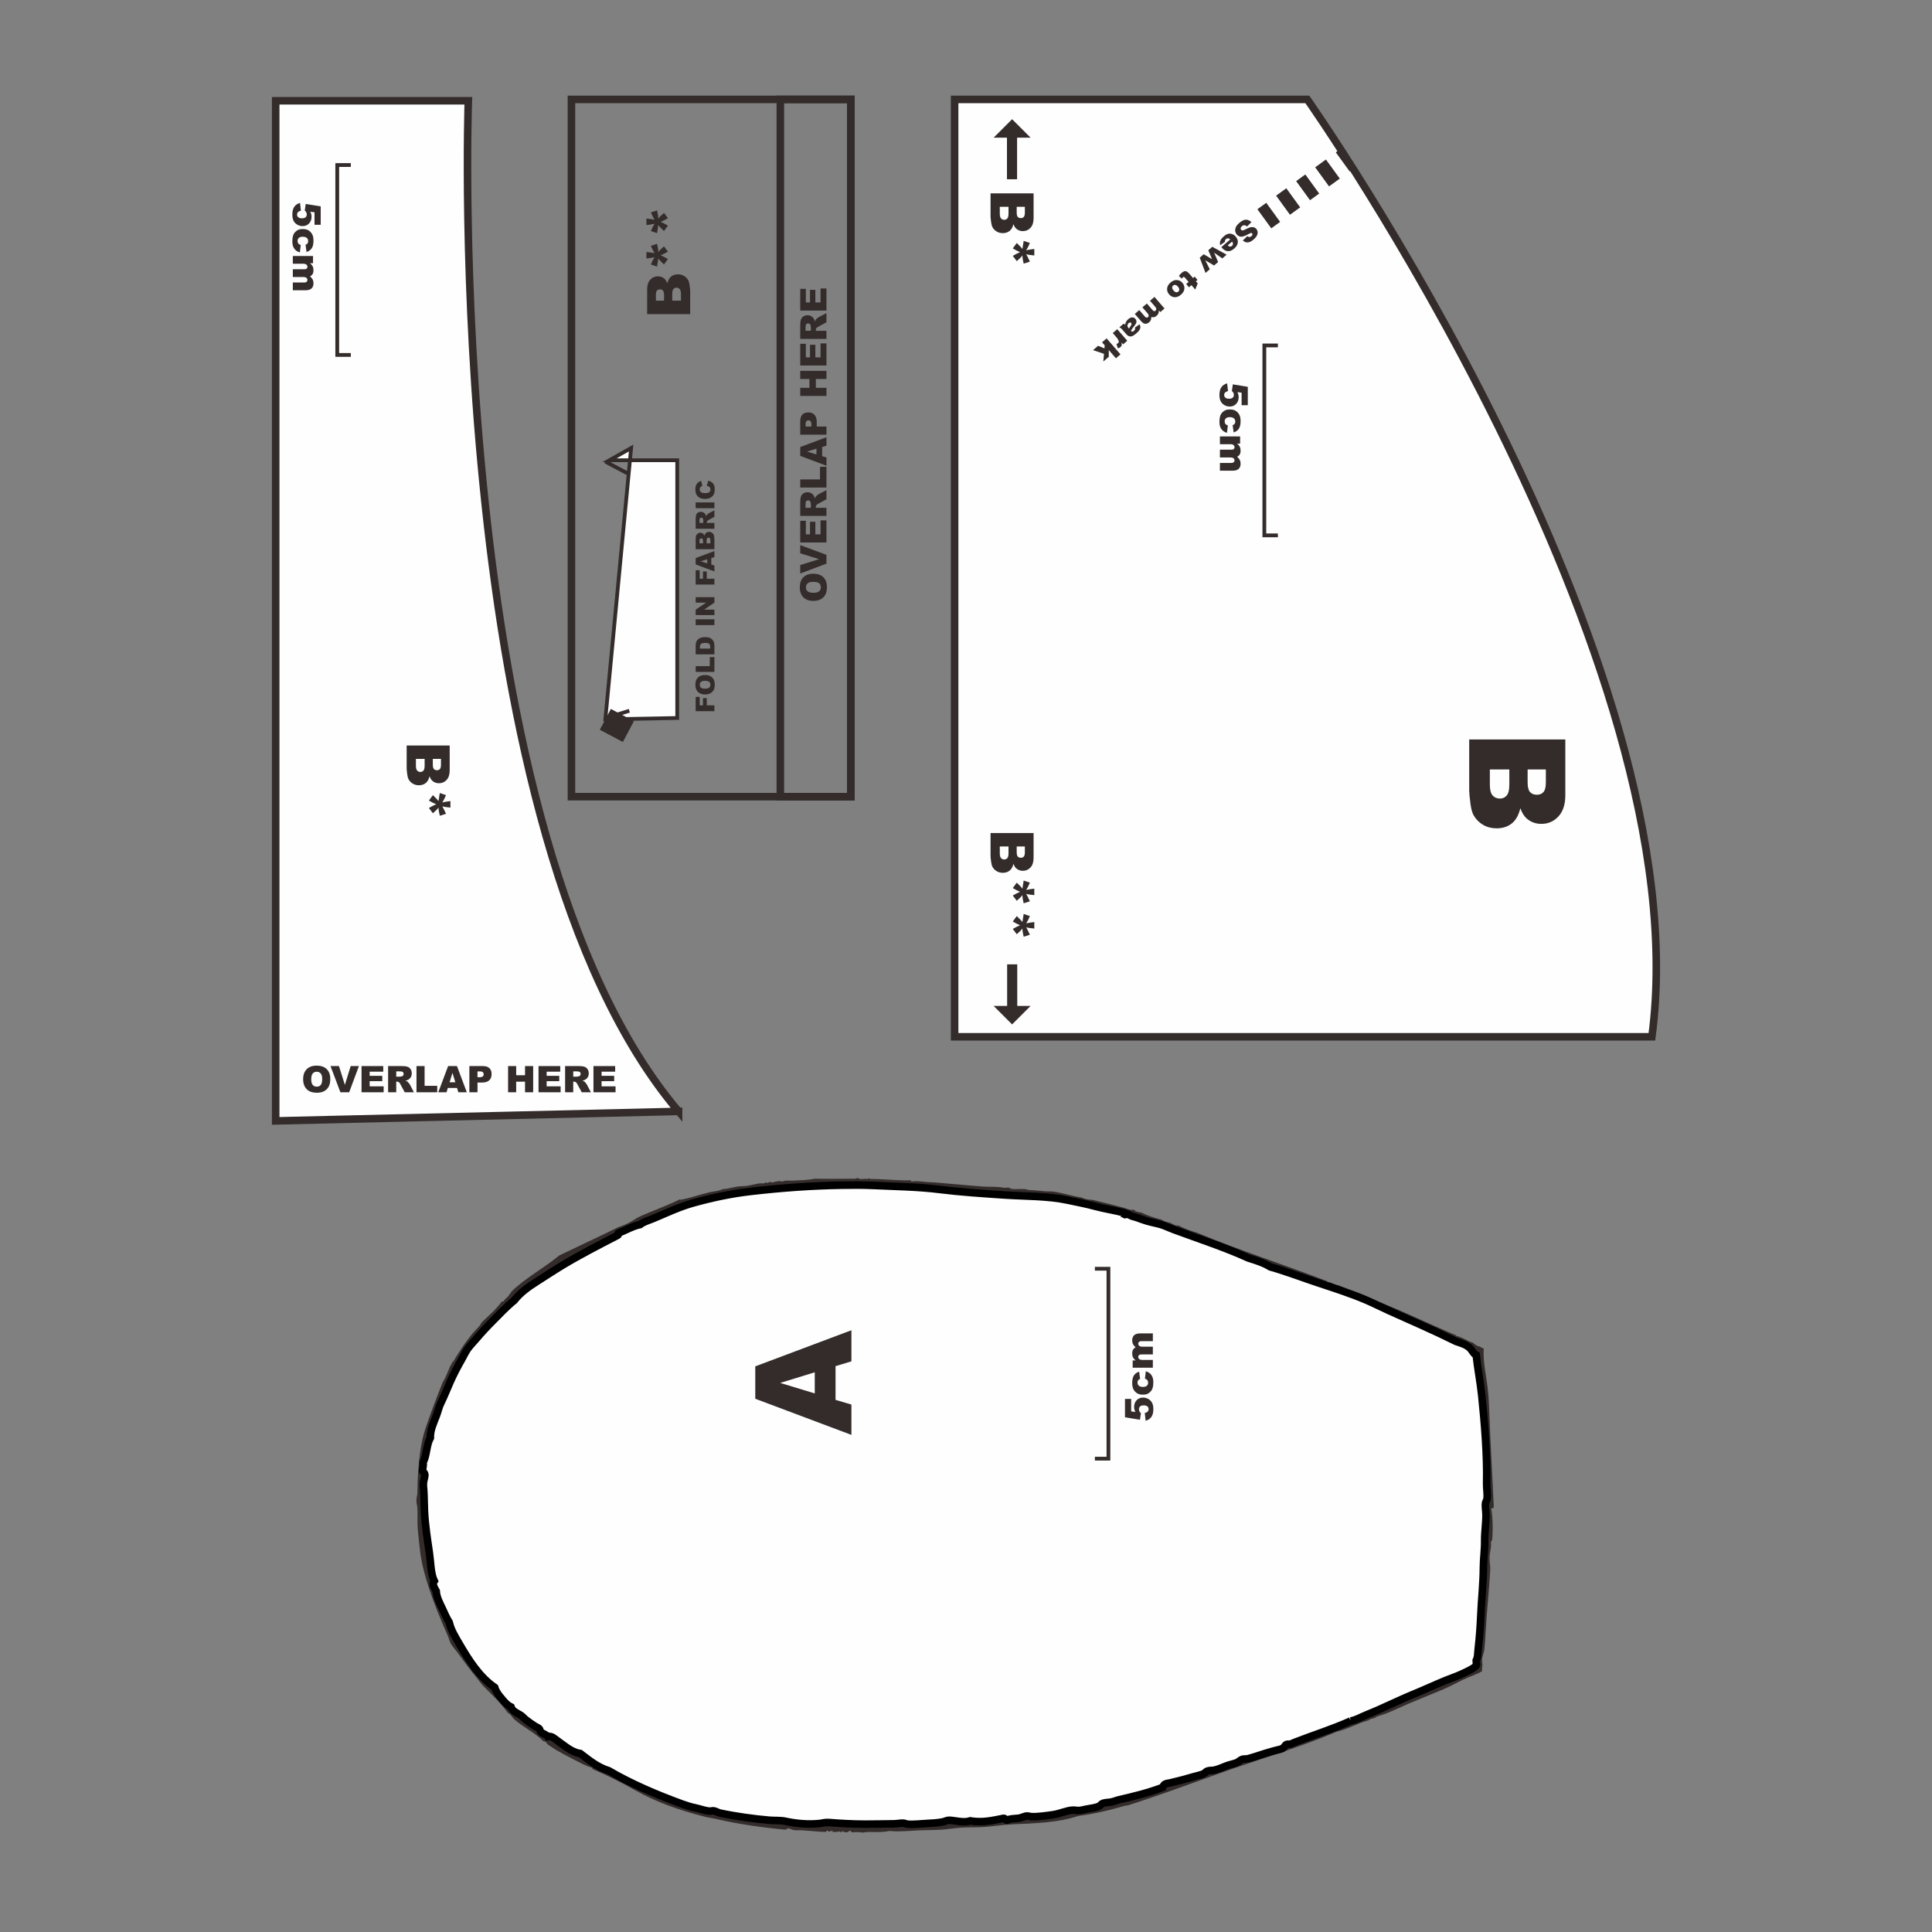 <?xml version="1.0" encoding="UTF-8"?>
<!DOCTYPE svg PUBLIC "-//W3C//DTD SVG 1.1//EN" "http://www.w3.org/Graphics/SVG/1.1/DTD/svg11.dtd">
<!-- Creator: CorelDRAW 2019 (64-Bit) -->
<svg xmlns="http://www.w3.org/2000/svg" xml:space="preserve" width="3.413in" height="3.413in" version="1.1" style="shape-rendering:geometricPrecision; text-rendering:geometricPrecision; image-rendering:optimizeQuality; fill-rule:evenodd; clip-rule:evenodd"
viewBox="0 0 3413.33 3413.33"
 xmlns:xlink="http://www.w3.org/1999/xlink">
 <rect x="0" y="0" width="3413.33" height="3413.33" fill="#808080" stroke="none"/>
 <defs>
  <style type="text/css">
   <![CDATA[
    .str2 {stroke:#332C2B;stroke-width:13.33;stroke-miterlimit:10}
    .str0 {stroke:black;stroke-width:13.33;stroke-miterlimit:10}
    .str3 {stroke:#332C2B;stroke-width:41.67;stroke-miterlimit:10}
    .str4 {stroke:#FEFEFE;stroke-width:45.83;stroke-miterlimit:10}
    .str1 {stroke:#332C2B;stroke-width:6.67;stroke-miterlimit:10}
    .fil3 {fill:none}
    .fil6 {fill:none;fill-rule:nonzero}
    .fil0 {fill:#FEFEFE}
    .fil1 {fill:#332C2B}
    .fil4 {fill:#FEFEFE;fill-rule:nonzero}
    .fil5 {fill:#332C2B;fill-rule:nonzero}
    .fil2 {fill:black;fill-rule:nonzero}
   ]]>
  </style>
 </defs>
<symbol id="Fm0-49-0" viewBox="1706.52 -9963.1 8282.18 11669.89">
 <path class="fil0" d="M7068.56 -5771.46c-146.25,9.82 -280.03,39.46 -416.56,46.61 10.72,-198.74 74.18,-397.48 216.61,-456.14 76.74,-31.61 128.64,109.42 149.94,179.79 24.89,82.18 32.6,161.08 50,229.74z"/>
 <path class="fil1" d="M6238.78 -3587.28c4.19,0.82 3.36,6.63 0,6.65 0.1,3.24 4.08,2.58 6.65,3.33 -7.18,11.2 -15.29,-4.37 -23.32,-3.33 -0.1,-13 16.78,-0.59 16.67,-6.65z"/>
 <path class="fil1" d="M6085.49 -2841.47c47.26,22.2 10.76,95.06 23.33,139.83 28.87,19.15 65.96,7.52 99.97,6.67 140.17,-3.48 291.58,6.68 446.54,10 287.71,6.14 592.19,13.28 913.08,16.64 150.74,1.57 299.25,10.04 443.22,-3.32 13.07,-46.99 -25.83,-137 43.32,-133.2 19.72,43.56 5.75,120.78 23.32,166.47 -13.56,9.76 -22.93,23.71 -33.32,36.64 -39.85,13.88 -69.85,7.42 -116.62,-6.67 -141.04,2.71 -294.03,-2.32 -449.89,-3.33 -358.92,-2.35 -807.53,-9.56 -1146.36,-19.97 -98.17,-3.01 -192.32,-6.54 -273.25,0 -15.93,-19.97 4.68,-38.29 6.67,-63.26 4.08,-51.79 -31.28,-116.64 9.99,-143.17 0.37,-2.65 11.01,-10.1 10,-3.33z"/>
 <path class="fil1" d="M6678.66 -2545.14c-22.33,36.19 -61.15,23.24 -109.96,23.3 -2.15,7.18 -0.4,34.68 3.32,46.61 83.96,-18.86 158.48,82.93 136.64,166.48 -11.81,45.14 -77.68,73.36 -129.96,29.96 -0.69,-19.85 -17.15,-46.17 -3.35,-59.94 20.46,-1.97 29.82,23.82 49.99,23.32 51.21,-1.28 39.94,-102.53 -13.32,-103.22 -20.6,11.6 -31.44,32.96 -66.65,29.97 -25.85,-56.42 -29.83,-113.39 -23.32,-186.46 47.29,1.54 138.74,-22.29 156.61,29.97z"/>
 <path class="fil1" d="M6891.94 -2421.94c-30.37,26.63 -76.54,54 -59.99,116.53 40.31,-5.38 56.53,-37.47 93.31,-13.32 14.17,64.59 -80.32,90.81 -116.63,63.26 -21.43,-16.25 -33.57,-62.94 -33.32,-93.24 0.5,-65.06 63.1,-153.89 116.63,-73.24z"/>
 <path class="fil1" d="M7268.5 -2232.17c-27.58,-45.68 -1.57,-124.68 -46.64,-153.15 -32.97,16.36 -62.15,52.68 -56.67,96.56 -13.07,11.35 -21.29,27.54 -49.98,23.3 -8.97,-19.97 -14.99,-53.44 -33.32,-79.9 -5.22,-7.54 -21.21,-30.06 -23.32,-29.98 -30.82,1.24 -14.67,131.74 -79.99,106.56 -16.04,-22.18 -9.61,-50.92 -13.33,-76.57 -4.86,-33.53 -22,-70.83 -3.33,-99.9 23.21,1.24 25.1,23.75 40,33.3 13.21,-10.11 18.04,-28.58 33.32,-36.62 49.58,3.72 61.68,44.91 89.98,69.91 67.39,-121.3 154.71,-71.96 173.28,56.6 8.83,61.18 35.37,104.89 -30,89.9z"/>
 <path class="fil1" d="M3459.53 -24.69c64.85,163.53 145.18,319.64 213.26,486.11 42.92,104.91 93.99,214.04 139.99,326.29 21.04,51.38 37.57,104.71 66.64,166.47 19.25,40.89 60.72,135.68 89.97,146.5 4.22,1.57 32.07,-4.17 46.65,-3.33 30.67,17.61 71.09,15.18 113.32,19.98 125.79,14.31 226.33,21.53 343.22,26.64 175.1,7.63 327.64,25.65 493.21,26.64 93.94,0.56 183.57,14.39 273.26,13.32 92.96,-1.13 183.46,15.1 273.26,13.3 43.11,-0.86 84.79,-10.91 119.96,-3.33 11.39,2.46 21.74,11.33 33.33,13.32 48.83,8.4 107.93,-4.69 163.28,-3.32 282.87,6.96 621.61,-21.1 899.76,-49.96 142.25,-14.75 279.11,-42.56 413.22,-56.59 13.26,-29.58 50.74,-40.44 76.64,-69.92 33.89,-38.53 49.09,-94.37 63.32,-136.5 110.93,-222.92 213.71,-460.24 316.58,-689.22 34.47,-76.75 73.67,-152.54 106.64,-229.74 67.9,-158.98 121.92,-327.33 176.63,-492.78 54.72,-165.5 117.25,-326.39 163.28,-489.43 41.8,-67.6 65.88,-144.8 89.99,-223.09 107.96,-236.26 199.94,-516.72 293.25,-769.11 13.26,-35.92 30.78,-71.4 43.32,-106.54 17.19,-48.15 26.29,-109.99 43.32,-166.49 10.04,-33.26 22.96,-68.47 33.33,-96.56 7.53,-20.4 10.61,-38.03 16.65,-56.6 5.49,-16.86 34.31,-56.06 23.33,-59.93 -0.04,3.35 -5.83,4.18 -6.67,0 -7.44,-26.1 13.93,-9.08 16.65,-16.67 26.26,-97.6 39.68,-197.25 66.65,-296.32 24.96,-91.61 42.6,-186.15 63.32,-283.01 43.64,-203.97 38.44,-425.56 53.33,-649.25 14.71,-221.5 29.4,-447.09 56.64,-665.9 27.21,-218.46 29.75,-442.35 39.99,-655.93 5.9,-122.91 5.24,-237.54 3.33,-346.26 -5.37,-308.93 -26.29,-601.75 -63.32,-925.61 -23.58,-206.35 -66.56,-405.57 -119.96,-595.98 -40.29,-143.61 -106.43,-279.92 -159.96,-409.53 -18.39,-44.54 -30.39,-92.06 -59.98,-129.85 -14.67,-74.21 -58.7,-147.74 -86.65,-219.75 -4.37,-14.53 -17.25,5.03 -23.32,-9.98 -96.93,-187.99 -195.07,-378.97 -303.25,-559.36 -53.62,-89.42 -111.5,-175.94 -166.62,-263.04 -55.26,-87.3 -115.21,-173.19 -196.61,-236.39 -62.19,-78.06 -140.57,-150.17 -209.94,-219.75 -60.1,-60.29 -114.44,-110.46 -179.96,-166.47 -36.15,-30.94 -73.6,-67.97 -109.97,-93.24 -31.8,-22.09 -71.13,-39.57 -106.63,-59.93 -72.09,-41.33 -143.03,-78.65 -219.94,-113.21 -71.2,-31.97 -151,-62.42 -226.61,-99.87 -39.67,-19.67 -82.36,-27.79 -123.29,-43.29 -76.09,-28.78 -149.93,-65.67 -229.93,-63.25 -77.6,-41.74 -180.14,-36 -249.94,-73.25 -36.24,3.65 -55.58,-4.89 -89.97,-6.67 -13.6,7.89 -15.61,19.96 -33.32,23.31 -21.6,4.08 -59.72,-10.69 -83.32,-13.32 -32.33,-3.6 -60.76,1.54 -89.97,3.33 -67.85,4.15 -137.04,3.21 -206.61,6.65 -147.74,7.33 -287.78,30.22 -423.22,49.94 -103.11,15.02 -215.78,13.87 -289.93,49.94 -33.56,-24.47 -73.06,3.72 -103.29,19.99 -66.24,4.03 -124.17,37.24 -179.96,63.25 -49.5,23.08 -97.8,43.39 -139.96,69.92 -85.79,20.98 -149.32,62.14 -219.94,103.22 -172.15,100.15 -339.69,207.75 -446.56,362.92 -44.79,12.83 -81.39,43.08 -113.29,69.93 -32.86,27.65 -67.79,55.41 -86.64,96.54 -49.86,16.53 -63.81,69.9 -89.99,106.56 -9.51,13.32 -24.92,25.47 -36.65,39.96 -24.58,30.32 -45.85,61.83 -66.65,93.22 -11.64,17.56 -19.43,39.78 -29.98,49.94 -8.47,8.14 -21.36,5.86 -30,13.32 -20.83,18.02 -29.03,58.39 -49.97,73.25 8.29,42.39 -18.39,64.64 -43.32,99.89 -50.85,71.86 -118.02,146.7 -129.99,233.06 -67.26,89.3 -139.59,173.49 -176.61,293 -131.71,223.97 -242.36,482.11 -339.9,749.14 -15.94,43.64 -29.89,87.86 -39.99,136.51 -10.76,51.74 -31.9,101.72 -33.33,149.83 -0.33,11.32 4.85,25.29 3.33,36.63 -2.97,22.15 -18.54,44.18 -23.33,66.58 -34.35,160.89 -59.82,347.46 -73.31,506.1 -4.5,53.04 0.57,110.09 -10,159.82 -22.1,103.92 -36.36,223.21 -23.33,352.92 2.8,27.65 13.33,54.85 10,96.56 -9.25,116.01 -16.65,240.47 -16.65,369.58 0,97.64 2.4,195.06 3.33,293 0.32,34.14 8.72,69.75 6.67,99.89 -0.99,14.35 -8.72,26.86 -10,39.94 -5.67,58.3 3.59,128.03 6.65,193.13 2.74,57.75 6.32,120.02 16.68,169.81 5.28,25.47 17.89,45.19 16.65,66.58 -3.89,67.64 -28.85,146.32 -6.67,213.08 -20.82,131.28 4.36,227.39 26.65,342.96 -0.15,17.59 -20.36,15.17 -19.99,33.28 18.07,36.15 15.04,75.24 19.99,116.54 3.79,31.5 21.5,60.96 23.33,86.57 1.11,15.41 -6.15,34.11 -6.67,49.94 -2.25,70.25 10.15,149.25 20,219.74 9.78,70 42.85,135.17 46.65,199.78 1.39,23.57 -5.65,45.96 -3.33,69.92 2.22,23.03 8.47,45.89 13.33,69.91 8.69,43.15 13.46,95.28 29.98,129.86 7.89,16.53 24.64,24.1 29.99,39.96 8.69,25.71 8.01,58.89 13.33,86.56 5.44,28.3 17.42,54.14 23.33,79.92 35.42,154.35 71.33,301.94 126.63,446.15 42.64,15.22 36.96,37.94 46.67,79.92 18.52,80.1 41.33,166.72 63.31,239.72 10.19,33.82 16.61,73.29 29.98,99.89 6.78,13.44 21.44,23.14 26.67,36.63 8.7,22.49 4.7,48.6 10,73.25 7.44,34.75 24.09,74.79 39.98,113.21 16.28,39.32 22.72,81.7 36.65,116.53 7.54,18.83 26.93,34.21 33.33,53.28 6.25,18.61 1.65,40.18 6.65,59.93 12.89,50.76 34.74,112.89 53.32,173.14 8.85,28.65 17.92,60.25 26.67,89.89 9.56,32.4 14.5,71.01 26.67,93.22 8.4,15.35 33.19,23.28 39.99,39.96 4.17,10.22 -0.3,28.36 3.33,39.94 4.57,14.6 11.65,27.1 16.65,39.96 74.68,191.82 136.85,390.15 219.94,576.01 9.5,57.18 41.31,107.63 63.32,163.15zm-1199.68 -5467.08c1.76,-5.14 3.49,-0.22 3.33,3.32 24.39,-17.65 -19.85,-45.33 10,-49.93 1.82,-15.14 -9.1,-17.56 -13.33,-26.64 1.86,-72.08 12.72,-165.04 16.67,-233.07 2.08,-35.86 -2.41,-71.41 3.32,-96.56 5.72,-25.02 30.92,-49.64 3.35,-76.58 18.32,-219.6 59.76,-504.28 109.97,-715.85 8.15,-34.37 11.71,-70.12 19.98,-103.22 68.07,-272.22 154.07,-511.97 273.26,-722.5 78.88,-139.32 152.26,-283.72 216.61,-436.17 6.79,-1.86 6.53,-10.03 13.33,-3.33 14.72,-55.11 40.81,-102.04 66.64,-153.15 47.83,-94.63 97.1,-192.58 156.63,-279.68 10.42,-15.25 21.02,-35.53 40,-39.96 1.78,-11.54 8.91,-17.72 9.99,-29.96 89.78,-85.97 142.78,-208.9 226.61,-299.67 21.04,-22.78 51.74,-32.42 63.31,-63.26 94.56,-66.06 182.83,-159.46 269.93,-246.37 26.51,-26.46 56.86,-45.26 86.65,-69.93 83.4,-69.07 173.78,-135.26 266.59,-203.09 30.06,-21.97 60.52,-51.91 89.97,-66.6 23.96,-11.93 54.2,-18.37 79.97,-29.96 171.08,-76.86 357.65,-152.09 543.2,-209.76 116.8,-36.31 230.19,-63.85 356.57,-76.59 64.08,-6.44 128.94,-14.3 196.61,-19.97 65.91,-5.51 134.72,1.14 206.61,-3.33 22.96,-1.42 51.07,-9.97 76.65,-9.97 26.79,0 51.19,8.37 76.64,9.97 44.04,2.79 87.87,1.07 133.3,3.33 203.13,10.11 385.52,30.09 539.85,83.24 157.43,54.22 305.07,110.43 463.21,173.14 37.46,26.67 91.65,44.72 139.96,66.58 13.43,6.08 34.48,8.79 36.67,23.32 12.94,-7.92 23.93,10.36 40,9.98 -7.21,8.04 -19.47,-7.01 -30.01,-6.67 109.61,65.85 217.68,132.74 316.58,216.42 35.67,30.18 66.58,69.21 109.97,89.9 65.29,69.89 127.78,142.86 209.96,203.11 3.83,3.93 3.76,11.76 3.33,19.97 33.48,16.47 46.85,55.44 79.97,63.26 2.03,3.1 7.75,12.28 -3.35,9.99 4.68,6.78 11.48,-3.28 20.01,3.32 143.49,145.21 242.22,335.1 373.22,492.78 98.25,203.72 193.75,410.17 293.26,612.64 20.44,71.94 68.3,151.13 96.62,193.1 59.77,127.89 121.42,304 186.64,432.85 -13.57,6.86 -5.36,5.15 -3.35,16.65 15.32,87.14 50.67,183.94 73.32,279.67 11.35,48.01 11.19,96.79 33.32,139.85 2.36,69.07 30.21,128.92 29.98,203.1 -0.17,61.25 27.82,139.29 29.99,189.79 -0.17,-4.13 -7.81,35.71 10.01,46.61 2.49,10.26 -11.5,4.06 -6.67,16.65 6.43,19.01 16.35,30.24 3.33,49.93 9.32,21.76 22.19,80.72 10,103.22 16.19,29.14 8.18,69.08 9.98,106.54 3.4,69.71 5.49,160.28 20,226.42 -3.03,111.81 -0.69,296.52 0,409.53 0.07,10.31 6.92,21.54 6.67,29.97 -0.25,8.43 -8.75,16.14 -10,26.63 -2.76,23.18 6.42,51.29 0,73.26 -0.56,13.15 5.13,-1.08 10,6.65 -12.15,-1.93 3.06,13.85 -10,19.97 1.74,137.3 -17.7,290.32 -13.32,409.53 -0.03,9.17 -6,17.64 -13.33,10 12.4,68.01 -5.41,136.17 -6.67,203.09 -0.93,48.65 -5.89,90.71 -10.01,136.52 -11.17,124.5 -23.79,265.72 -33.31,389.56 -4.71,61.15 -0.54,122.83 -6.67,179.79 -2.04,18.94 -6.35,31.1 -6.67,59.92 -0.11,9.31 3.8,22.44 3.32,26.64 -1.18,10.21 -11.59,19.85 -13.32,29.97 -7.27,42.13 1,90.71 -3.33,136.52 -1.97,21.03 -10.02,40.06 -10,59.93 0.01,55.85 -15.2,127.39 -13.33,203.1 1.61,65.01 -49.07,223.97 -63.3,322.97 -14.64,26.26 -23.7,72.9 -23.33,109.87 -23.32,99.87 -52.07,210.5 -79.99,316.31 -10.03,38.06 -29.93,71.09 -19.98,109.87 -19.76,3.63 -27.33,51.36 -29.99,73.24 -30.73,61.58 -58.06,143.79 -73.32,209.78 -16.12,13.43 -24.87,58.2 -33.32,89.89 -11.87,23.4 -31.75,53.68 -26.67,83.24 -32.37,58.39 -57.35,135.31 -76.65,196.44 -177.86,427.15 -329.65,898.54 -489.86,1315.15 1,8.78 -4.61,10.94 -13.32,10 11.2,29.85 -34.11,76.24 -30,109.86 -44.86,100.93 -88.8,201 -126.63,303 -116.79,314.85 -254.69,592.32 -383.24,895.64 -1.11,7.71 -3.41,16.86 -10,10 -12.18,68.83 -53.39,108.69 -69.98,173.13 -15.79,13.07 -24.11,33.62 -36.65,49.94 9,9.6 -16.56,36.68 -23.32,59.93 -120.56,-8.29 -237.39,17.83 -373.24,36.63 -114.04,15.78 -236.37,19.03 -353.25,23.3 -266.92,9.79 -619.44,31.54 -899.75,43.28 -4.25,-7.97 -12.17,-12.25 -10,-26.64 -77.31,14.39 -195.28,20.28 -319.9,10 -14.89,-2.69 -15.92,-14.12 -26.67,-13.32 -51.51,7.44 -102.58,-12.06 -153.29,-13.32 -44.79,-1.11 -89.9,9.11 -133.3,6.67 -212.76,-12.04 -428.74,-36.24 -626.49,-46.63 -61.36,-3.21 -124.33,-7.56 -183.28,-13.32 -33.7,-3.28 -66.67,-20.78 -99.99,-23.29 -21.51,-1.64 -44.06,4.01 -63.3,3.32 -20.89,-0.74 -38.22,-5.96 -60,-3.32 -27.15,-44.25 -43.53,-92.04 -63.31,-139.85 -37.93,-91.65 -89.37,-176.58 -126.64,-266.37 -47.97,-115.57 -92.86,-229.17 -139.97,-339.61 -46.99,-110.17 -104.54,-218.13 -136.61,-339.6 -2.6,-6.07 -3.59,2 -3.35,6.67 -10,-21.07 -15.33,-46.83 -23.32,-69.93 -7.68,3.9 -22.61,-58.82 -33.33,-86.57 -28.96,-74.99 -74.1,-170.74 -93.31,-253.04 -166.06,-390.67 -286.07,-811.71 -436.54,-1228.6 -109.47,-303.29 -217.44,-595.04 -316.58,-905.64 -4.35,-41.57 -18.76,-82.32 -29.98,-123.18 -31.93,-116.06 -61.39,-247 -79.99,-389.57 -70.12,-211.04 -74.18,-439.7 -86.64,-692.53 -4.6,-93.43 -21.32,-188.04 -26.65,-279.69 -4.75,-81.13 -1.18,-160.69 -6.68,-236.39 -4.54,-62.68 -15.8,-125.4 -19.98,-189.78 -4.74,-72.67 -3.4,-148.88 -6.67,-223.08 -4.61,-104.76 -17.03,-211.68 -6.67,-309.64 -22.36,-111.83 -1.28,-198.8 -16.65,-276.36 5.93,-33.75 6.06,-67.47 3.32,-103.21 -2.26,-17.82 18.74,-12.36 16.67,-29.97 -22.39,-13.04 -21.57,-58.88 -3.33,-66.58 -6.32,-11.83 -17.54,-15.67 -10,-33.3 4.81,0.75 1.17,9.93 6.68,9.99 -3.03,-23.72 -9.4,-51.83 -6.68,-83.24z"/>
 <path class="fil0" d="M2266.52 -5408.54c-5.5,-0.06 -1.87,-9.24 -6.67,-9.98 -7.54,17.62 3.67,21.46 9.98,33.29 -18.22,7.71 -19.06,53.54 3.33,66.6 2.08,17.59 -18.93,12.15 -16.67,29.96 2.75,35.75 2.63,69.46 -3.32,103.22 15.37,77.54 -5.7,164.52 16.65,276.35 -10.36,97.96 2.07,204.87 6.68,309.64 3.25,74.21 1.92,150.42 6.65,223.08 4.2,64.39 15.46,127.1 20,189.78 5.49,75.69 1.92,155.26 6.67,236.4 5.35,91.64 22.06,186.26 26.65,279.68 12.47,252.82 16.53,481.48 86.64,692.54 18.59,142.56 48.06,273.5 79.98,389.56 11.24,40.86 25.65,81.61 29.98,123.18 99.14,310.6 207.11,602.36 316.59,905.65 150.47,416.87 270.5,837.93 436.56,1228.6 19.21,82.29 64.35,178.04 93.3,253.03 10.71,27.75 25.64,90.47 33.32,86.58 7.98,23.08 13.32,48.85 23.33,69.92 -0.25,-4.67 0.75,-12.74 3.33,-6.67 32.08,121.47 89.63,229.43 136.63,339.61 47.11,110.44 92,224.03 139.96,339.61 37.28,89.79 88.72,174.71 126.64,266.36 19.78,47.8 36.17,95.59 63.32,139.85 21.76,-2.64 39.1,2.58 59.99,3.32 19.26,0.69 41.81,-4.94 63.32,-3.32 33.31,2.51 66.28,20.01 99.97,23.29 58.94,5.78 121.92,10.11 183.28,13.32 197.76,10.4 413.72,34.58 626.5,46.63 43.4,2.46 88.51,-7.78 133.29,-6.67 50.72,1.26 101.79,20.78 153.3,13.32 10.75,-0.81 11.76,10.62 26.65,13.32 124.63,10.29 242.6,4.39 319.92,-9.99 -2.18,14.38 5.75,18.65 9.98,26.64 280.31,-11.75 632.85,-33.5 899.76,-43.29 116.88,-4.28 239.2,-7.53 353.24,-23.3 135.85,-18.8 252.7,-44.93 373.24,-36.64 6.78,-23.25 32.32,-50.33 23.33,-59.92 12.53,-16.33 20.86,-36.89 36.65,-49.96 16.59,-64.43 57.8,-104.29 69.98,-173.13 6.57,6.86 8.88,-2.29 9.99,-10 128.54,-303.32 266.46,-580.79 383.24,-895.64 37.83,-102 81.78,-202.07 126.62,-302.99 -4.11,-33.62 41.2,-80.03 30,-109.87 8.71,0.94 14.33,-1.22 13.32,-9.98 160.22,-416.61 312,-888.02 489.87,-1315.17 19.3,-61.14 44.26,-138.06 76.65,-196.43 -5.1,-29.57 14.78,-59.85 26.65,-83.24 8.46,-31.71 17.21,-76.46 33.33,-89.9 15.26,-65.99 42.57,-148.2 73.31,-209.78 2.67,-21.87 10.24,-69.6 29.98,-73.24 -9.93,-38.78 9.96,-71.82 20,-109.87 27.92,-105.79 56.67,-216.43 79.99,-316.31 -0.38,-36.97 8.69,-83.61 23.32,-109.87 14.25,-99 64.92,-257.96 63.32,-322.97 -1.87,-75.71 13.35,-147.25 13.33,-203.1 -0.02,-19.86 8.01,-38.9 10,-59.93 4.32,-45.81 -3.94,-94.39 3.33,-136.5 1.74,-10.14 12.14,-19.78 13.32,-29.98 0.49,-4.2 -3.43,-17.33 -3.32,-26.63 0.31,-28.83 4.63,-40.99 6.65,-59.93 6.13,-56.96 1.97,-118.64 6.68,-179.79 9.5,-123.83 22.13,-265.06 33.31,-389.56 4.12,-45.79 9.07,-87.86 10.01,-136.51 1.25,-66.93 19.07,-135.08 6.65,-203.1 7.33,7.64 13.31,-0.82 13.33,-9.98 -4.38,-119.21 15.06,-272.24 13.32,-409.54 13.07,-6.13 -2.14,-21.9 10.01,-19.97 -4.89,-7.72 -10.57,6.5 -10.01,-6.65 6.43,-21.97 -2.75,-50.08 0,-73.26 1.26,-10.48 9.75,-18.19 10.01,-26.63 0.24,-8.43 -6.61,-19.67 -6.68,-29.97 -0.68,-113.02 -3.01,-297.71 0,-409.53 -14.51,-66.12 -16.59,-156.7 -19.98,-226.4 -1.82,-37.47 6.19,-77.42 -10,-106.56 12.19,-22.5 -0.68,-81.46 -10,-103.22 13.03,-19.68 3.1,-30.92 -3.33,-49.93 -4.82,-12.58 9.15,-6.39 6.68,-16.65 -17.83,-10.9 -10.19,-50.74 -10.01,-46.61 -2.17,-50.5 -30.17,-128.54 -29.99,-189.78 0.21,-74.2 -27.63,-134.04 -29.98,-203.11 -22.13,-43.06 -21.97,-91.82 -33.33,-139.83 -22.65,-95.72 -58,-192.54 -73.31,-279.68 -2.03,-11.5 -10.22,-9.79 3.33,-16.65 -65.21,-128.85 -126.87,-304.94 -186.63,-432.83 -28.32,-41.98 -76.19,-121.17 -96.62,-193.11 -99.52,-202.46 -195.02,-408.92 -293.28,-612.64 -130.99,-157.68 -229.74,-347.57 -373.22,-492.78 -8.52,-6.59 -15.32,3.47 -20,-3.32 11.09,2.29 5.37,-6.87 3.33,-9.98 -33.13,-7.82 -46.48,-46.79 -79.97,-63.26 0.43,-8.21 0.5,-16.04 -3.33,-19.97 -82.18,-60.25 -144.67,-133.21 -209.94,-203.11 -43.39,-20.68 -74.32,-59.72 -109.97,-89.89 -98.91,-83.7 -206.99,-150.58 -316.58,-216.42 10.54,-0.36 22.79,14.71 30,6.65 -16.06,0.37 -27.04,-17.89 -40,-9.99 -2.17,-14.53 -23.24,-17.24 -36.65,-23.3 -48.31,-21.88 -102.5,-39.92 -139.97,-66.6 -158.13,-62.69 -305.76,-118.9 -463.2,-173.14 -154.35,-53.15 -336.72,-73.13 -539.85,-83.24 -45.44,-2.25 -89.26,-0.54 -133.3,-3.33 -25.44,-1.6 -49.86,-9.97 -76.65,-9.97 -25.57,0 -53.7,8.56 -76.64,9.97 -71.91,4.47 -140.71,-2.18 -206.61,3.33 -67.67,5.67 -132.53,13.53 -196.61,19.98 -126.39,12.72 -239.76,40.26 -356.57,76.57 -185.56,57.68 -372.11,132.92 -543.2,209.76 -25.78,11.58 -56.02,18.03 -79.96,29.97 -29.46,14.68 -59.93,44.63 -89.98,66.58 -92.82,67.83 -183.18,134.03 -266.59,203.11 -29.8,24.65 -60.14,43.46 -86.65,69.92 -87.11,86.92 -175.38,180.32 -269.93,246.39 -11.57,30.85 -42.28,40.48 -63.32,63.25 -83.83,90.76 -136.82,213.7 -226.6,299.67 -1.08,12.24 -8.22,18.42 -10,29.96 -18.98,4.43 -29.58,24.71 -40,39.96 -59.53,87.11 -108.79,185.06 -156.61,279.68 -25.83,51.11 -51.92,98.04 -66.65,153.15 -6.79,-6.68 -6.54,1.47 -13.33,3.33 -64.35,152.44 -137.74,296.85 -216.61,436.17 -119.2,210.53 -205.2,450.28 -273.25,722.52 -8.28,33.08 -11.85,68.83 -20,103.21 -50.19,211.57 -91.64,496.25 -109.97,715.85 27.58,26.94 2.37,51.57 -3.33,76.58 -5.72,25.15 -1.25,60.69 -3.32,96.56 -3.94,68.04 -14.82,160.99 -16.67,233.07 4.22,9.08 15.14,11.5 13.32,26.64 -29.85,4.6 14.4,32.28 -9.98,49.94 0.15,-3.54 -1.59,-8.46 -3.33,-3.33 -2.74,31.42 3.64,59.52 6.67,83.24zm-556.51 -4551.47l8134.47 0c39.42,0 111.94,-6.96 126.62,0 10.64,5.04 9.28,-4.5 13.33,16.65 9.58,49.9 0,119.71 0,183.13 0.03,3758.26 -0.03,7511.72 0,11273.78 0,62.44 8.53,128.72 0,179.79 -0.76,4.63 8.7,13.07 -9.98,13.32l-8261.13 0c-3.86,0.54 -5.93,-0.72 -6.67,-3.32l0 -11653.35c-0.28,-4.74 -0.56,-9.43 3.35,-10z"/>
 <path class="fil0" d="M7298.5 -2322.06c-18.57,-128.56 -105.89,-177.92 -173.29,-56.6 -28.31,-25 -40.39,-66.2 -89.97,-69.91 -15.28,8.04 -20.11,26.51 -33.32,36.61 -14.91,-9.54 -16.8,-32.06 -40,-33.29 -18.67,29.07 -1.53,66.36 3.33,99.89 3.71,25.67 -2.71,54.39 13.33,76.58 65.32,25.17 49.17,-105.32 79.98,-106.56 2.11,-0.09 18.1,22.43 23.32,29.97 18.33,26.47 24.35,59.94 33.32,79.9 28.69,4.25 36.91,-11.94 49.98,-23.31 -5.48,-43.87 23.68,-80.18 56.65,-96.56 45.08,28.49 19.07,107.49 46.65,153.17 65.37,14.99 38.83,-28.74 30,-89.9zm-523.2 -26.64c-0.25,30.29 11.91,76.98 33.32,93.24 36.32,27.53 130.8,1.32 116.64,-63.28 -36.78,-24.14 -53,7.96 -93.32,13.32 -16.54,-62.53 29.62,-89.89 60,-116.51 -53.54,-80.65 -116.14,8.17 -116.64,73.24zm-253.26 -226.42c-6.51,73.07 -2.53,130.06 23.32,186.46 35.22,3 46.06,-18.36 66.65,-29.96 53.26,0.69 64.53,101.94 13.32,103.21 -20.17,0.51 -29.53,-25.29 -49.97,-23.31 -13.82,13.78 2.64,40.1 3.33,59.93 52.28,43.4 118.15,15.18 129.96,-29.96 21.85,-83.56 -52.68,-185.35 -136.64,-166.47 -3.72,-11.94 -5.47,-39.43 -3.32,-46.62 48.81,-0.07 87.63,12.9 109.96,-23.31 -17.88,-52.25 -109.32,-28.42 -156.61,-29.97zm-446.56 -263.01c-41.26,26.53 -5.89,91.37 -9.98,143.15 -1.99,24.97 -22.6,43.31 -6.67,63.26 80.93,-6.54 175.09,-3.01 273.25,0 338.83,10.42 787.44,17.64 1146.36,19.99 155.86,1.01 308.85,6.03 449.89,3.33 46.78,14.07 76.78,20.53 116.63,6.65 10.39,-12.92 19.76,-26.86 33.33,-36.62 -17.58,-45.7 -3.61,-122.92 -23.33,-166.49 -69.15,-3.79 -30.25,86.21 -43.32,133.19 -143.97,13.38 -292.48,4.91 -443.21,3.32 -320.9,-3.36 -625.39,-10.5 -913.1,-16.64 -154.96,-3.3 -306.37,-13.48 -446.54,-10 -34.02,0.86 -71.1,12.5 -99.97,-6.65 -12.57,-44.8 23.93,-117.65 -23.33,-139.83 1.02,-6.78 -9.63,0.67 -10,3.33zm146.63 -742.49c8.03,-1.04 16.14,14.53 23.33,3.32 -2.59,-0.75 -6.57,-0.1 -6.67,-3.32 3.36,-0.04 4.2,-5.85 0,-6.67 0.11,6.07 -16.76,-6.35 -16.67,6.67zm956.42 -1771.32c-15.91,-59.11 -13.5,-124.96 -23.32,-199.76 -7.56,-57.5 -27.82,-114.42 -26.67,-159.82 0.31,-12.24 6.5,-22.14 6.67,-33.29 0.25,-17.43 -18.83,-26.43 -23.33,-39.96 -3.1,-9.33 -4.07,-27.3 -6.67,-39.96 -24.11,-117.78 -49.52,-263.5 -116.63,-346.28 -51.28,-63.24 -138.22,-79.35 -206.61,-26.62 -215.72,166.26 -180.76,537.7 -193.28,845.69 -0.85,20.74 -10.46,41.56 6.65,59.93 15.32,6.92 23.81,-2.62 39.98,-9.98 19.36,-121.87 5.29,-247.24 13.33,-362.92 144.76,-12.44 267.36,-48.33 429.89,-49.94 18.74,107.85 28.64,233.79 36.65,336.29 -1.33,14.21 -23.89,7.2 -20,26.63 11.09,43.86 2.86,114.67 66.65,99.89 24.59,-22.24 5.2,-41.39 0,-73.25 2.39,-12.06 22.35,-6.53 16.67,-26.64zm-3782.32 5164.1c-83.1,-185.86 -145.26,-384.2 -219.94,-576.02 -5,-12.86 -12.08,-25.36 -16.65,-39.96 -3.64,-11.59 0.83,-29.72 -3.33,-39.94 -6.79,-16.68 -31.59,-24.61 -39.98,-39.94 -12.17,-22.22 -17.13,-60.83 -26.67,-93.22 -8.75,-29.65 -17.82,-61.25 -26.67,-89.9 -18.58,-60.25 -40.43,-122.37 -53.32,-173.14 -5,-19.75 -0.4,-41.31 -6.65,-59.93 -6.4,-19.07 -25.79,-34.44 -33.33,-53.28 -13.94,-34.82 -20.39,-77.21 -36.65,-116.53 -15.89,-38.42 -32.54,-78.46 -39.99,-113.21 -5.29,-24.65 -1.29,-50.76 -10,-73.25 -5.22,-13.47 -19.9,-23.18 -26.67,-36.61 -13.37,-26.59 -19.81,-66.08 -29.99,-99.9 -21.97,-73 -44.8,-159.63 -63.32,-239.72 -9.69,-41.97 -4.01,-64.69 -46.65,-79.9 -55.31,-144.22 -91.21,-291.82 -126.63,-446.17 -5.92,-25.78 -17.89,-51.61 -23.33,-79.9 -5.32,-27.68 -4.64,-60.86 -13.33,-86.57 -5.36,-15.85 -22.09,-23.43 -29.98,-39.96 -16.54,-34.58 -21.29,-86.7 -29.99,-129.85 -4.86,-24.04 -11.11,-46.89 -13.33,-69.93 -2.32,-23.96 4.72,-46.33 3.33,-69.92 -3.8,-64.61 -36.87,-129.78 -46.65,-199.78 -9.85,-70.49 -22.25,-149.49 -20,-219.74 0.5,-15.82 7.78,-34.54 6.67,-49.94 -1.83,-25.61 -19.56,-55.07 -23.33,-86.57 -4.96,-41.31 -1.93,-80.39 -20,-116.54 -0.36,-18.11 19.85,-15.67 20,-33.28 -22.3,-115.57 -47.47,-211.68 -26.65,-342.94 -22.2,-66.78 2.78,-145.46 6.65,-213.1 1.24,-21.39 -11.36,-41.11 -16.65,-66.58 -10.35,-49.79 -13.94,-112.06 -16.67,-169.8 -3.07,-65.1 -12.33,-134.83 -6.65,-193.13 1.26,-13.07 9.02,-25.6 9.99,-39.94 2.07,-30.13 -6.35,-65.74 -6.65,-99.89 -0.94,-97.94 -3.33,-195.36 -3.33,-293 0,-129.11 7.41,-253.57 16.65,-369.57 3.33,-41.72 -7.22,-68.91 -10,-96.57 -13.03,-129.7 1.24,-249 23.33,-352.92 10.57,-49.72 5.48,-106.78 9.98,-159.82 13.5,-158.64 38.97,-345.21 73.32,-506.1 4.8,-22.4 20.36,-44.43 23.32,-66.58 1.53,-11.32 -3.65,-25.31 -3.32,-36.63 1.43,-48.11 22.57,-98.09 33.33,-149.83 10.1,-48.65 24.04,-92.88 39.99,-136.5 97.54,-267.04 208.19,-525.18 339.9,-749.15 37.01,-119.5 109.35,-203.71 176.61,-293 11.96,-86.36 79.13,-161.2 129.97,-233.06 24.93,-35.25 51.63,-57.5 43.33,-99.89 20.93,-14.86 29.14,-55.24 49.97,-73.25 8.62,-7.46 21.53,-5.18 29.98,-13.32 10.57,-10.17 18.36,-32.39 30,-49.94 20.81,-31.39 42.07,-62.9 66.64,-93.22 11.75,-14.49 27.14,-26.64 36.67,-39.96 26.18,-36.64 40.13,-90.03 89.98,-106.56 18.85,-41.12 53.78,-68.89 86.64,-96.54 31.9,-26.85 68.48,-57.1 113.29,-69.93 106.85,-155.17 274.4,-262.76 446.54,-362.91 70.63,-41.09 134.17,-82.24 219.94,-103.21 42.17,-26.54 90.47,-46.85 139.96,-69.93 55.8,-26.01 113.73,-59.22 179.97,-63.25 30.22,-16.26 69.74,-44.46 103.3,-19.99 74.15,-36.06 186.82,-34.93 289.93,-49.93 135.44,-19.72 275.48,-42.63 423.22,-49.96 69.56,-3.44 138.76,-2.49 206.61,-6.65 29.2,-1.79 57.64,-6.93 89.97,-3.33 23.58,2.64 61.72,17.4 83.3,13.32 17.72,-3.35 19.74,-15.42 33.33,-23.3 34.37,1.78 53.74,10.32 89.97,6.67 69.8,37.25 172.33,31.52 249.93,73.25 80.02,-2.41 153.83,34.47 229.94,63.25 40.93,15.5 83.61,23.63 123.29,43.29 75.6,37.46 155.4,67.9 226.6,99.89 76.92,34.54 147.86,71.86 219.94,113.19 35.51,20.36 74.83,37.85 106.64,59.93 36.37,25.26 73.81,62.29 109.97,93.24 65.51,56.01 119.86,106.18 179.96,166.47 69.38,69.58 147.75,141.69 209.94,219.75 81.4,63.19 141.35,149.08 196.61,236.39 55.11,87.09 113,173.63 166.63,263.04 108.18,180.39 206.32,371.38 303.25,559.36 6.07,15.02 18.94,-4.53 23.32,9.99 27.96,72.01 71.98,145.56 86.65,219.75 29.58,37.79 41.59,85.31 59.98,129.85 53.52,129.61 119.67,265.92 159.94,409.53 53.42,190.42 96.39,389.64 119.97,595.99 37.03,323.86 57.94,616.68 63.32,925.61 1.89,108.72 2.56,223.36 -3.33,346.28 -10.24,213.57 -12.78,437.46 -39.98,655.91 -27.24,218.82 -41.93,444.41 -56.65,665.91 -14.87,223.69 -9.68,445.28 -53.32,649.26 -20.74,96.85 -38.36,191.39 -63.32,283 -26.97,99.07 -40.39,198.72 -66.65,296.32 -2.72,7.58 -24.1,-9.43 -16.65,16.67 0.83,4.18 6.63,3.35 6.65,0 10.98,3.87 -17.85,43.07 -23.32,59.93 -6.04,18.57 -9.13,36.2 -16.65,56.59 -10.37,28.08 -23.29,63.29 -33.33,96.56 -17.03,56.5 -26.14,118.33 -43.32,166.49 -12.54,35.14 -30.06,70.63 -43.32,106.54 -93.3,252.41 -185.29,532.85 -293.25,769.13 -24.13,78.28 -48.2,155.47 -89.99,223.07 -46.03,163.04 -108.56,323.93 -163.29,489.43 -54.69,165.46 -108.71,333.81 -176.63,492.78 -32.97,77.19 -72.15,153 -106.62,229.74 -102.88,228.98 -205.65,466.3 -316.59,689.22 -14.24,42.13 -29.43,97.97 -63.32,136.5 -25.9,29.47 -63.37,40.33 -76.64,69.92 -134.13,14.04 -270.97,41.85 -413.22,56.6 -278.17,28.87 -616.89,56.92 -899.78,49.96 -55.33,-1.37 -114.43,11.72 -163.26,3.32 -11.6,-1.98 -21.94,-10.86 -33.33,-13.32 -35.17,-7.58 -76.85,2.47 -119.96,3.35 -89.81,1.79 -180.31,-14.43 -273.26,-13.32 -89.7,1.07 -179.32,-12.76 -273.26,-13.32 -165.57,-0.98 -318.11,-19.02 -493.21,-26.64 -116.89,-5.1 -217.43,-12.33 -343.24,-26.64 -42.21,-4.8 -82.64,-2.37 -113.31,-19.98 -14.59,-0.83 -42.44,4.9 -46.65,3.33 -29.25,-10.82 -70.72,-105.61 -89.97,-146.49 -29.09,-61.78 -45.6,-115.1 -66.65,-166.48 -45.99,-112.25 -97.06,-221.39 -139.97,-326.29 -68.08,-166.47 -148.42,-322.57 -213.26,-486.11 -22.02,-55.53 -53.82,-105.97 -63.32,-163.15z"/>
 <path class="fil1" d="M7018.57 -6001.19c-21.3,-70.37 -73.21,-211.4 -149.96,-179.79 -142.43,58.65 -205.87,257.4 -216.61,456.14 136.53,-7.15 270.3,-36.79 416.57,-46.61 -17.4,-68.65 -25.11,-147.56 -50,-229.74zm143.29 675.9c5.2,31.85 24.59,51.02 0,73.24 -63.78,14.78 -55.56,-56.01 -66.64,-99.87 -3.9,-19.43 18.65,-12.43 19.99,-26.64 -8.02,-102.49 -17.92,-228.44 -36.65,-336.28 -162.53,1.61 -285.13,37.49 -429.89,49.93 -8.04,115.68 6.04,241.04 -13.33,362.93 -16.18,7.36 -24.67,16.89 -39.98,9.98 -17.11,-18.37 -7.5,-39.21 -6.65,-59.93 12.52,-308 -22.43,-679.44 193.28,-845.71 68.4,-52.71 155.33,-36.61 206.61,26.64 67.11,82.76 92.51,228.49 116.63,346.28 2.59,12.64 3.57,30.61 6.68,39.94 4.49,13.54 23.57,22.54 23.32,39.96 -0.15,11.17 -6.36,21.06 -6.67,33.29 -1.15,45.41 19.11,102.33 26.67,159.82 9.82,74.81 7.41,140.65 23.33,199.78 5.68,20.11 -14.29,14.58 -16.68,26.64z"/>
</symbol>
<symbol id="Fm0-101-0" viewBox="1718.76 1714.52 106.17 81.22">
 <path class="fil2" d="M1748.06 1794.39l-9.76 0 0 -62.23c-2.35,2.24 -5.43,4.48 -9.25,6.72 -3.81,2.24 -7.24,3.93 -10.28,5.05l0 -9.44c5.46,-2.57 10.24,-5.68 14.32,-9.33 4.09,-3.65 6.98,-7.2 8.68,-10.63l6.29 0 0 79.86zm25.01 -39.22c0,-9.41 0.97,-16.97 2.91,-22.7 1.93,-5.73 4.81,-10.15 8.63,-13.27 3.81,-3.11 8.61,-4.67 14.4,-4.67 4.27,0 8.01,0.86 11.23,2.57 3.22,1.72 5.88,4.2 7.98,7.43 2.1,3.24 3.74,7.18 4.94,11.83 1.19,4.65 1.79,10.91 1.79,18.8 0,9.33 -0.96,16.86 -2.87,22.59 -1.92,5.74 -4.78,10.17 -8.6,13.3 -3.81,3.13 -8.64,4.69 -14.46,4.69 -7.67,0 -13.69,-2.75 -18.07,-8.25 -5.24,-6.62 -7.87,-17.4 -7.87,-32.33zm10.04 0c0,13.06 1.53,21.75 4.59,26.07 3.06,4.32 6.82,6.48 11.31,6.48 4.48,0 8.26,-2.17 11.31,-6.51 3.06,-4.34 4.58,-13.02 4.58,-26.04 0,-13.09 -1.53,-21.8 -4.58,-26.1 -3.06,-4.3 -6.87,-6.45 -11.42,-6.45 -4.48,0 -8.07,1.9 -10.74,5.69 -3.36,4.85 -5.04,13.8 -5.04,26.86z"/>
</symbol>
<symbol id="Fm0-66-0" viewBox="1711.93 1715.88 51.48 78.5">
 <path class="fil2" d="M1711.93 1725.27l0 -9.39 51.48 0 0 7.59c-5.06,5.39 -10.08,12.55 -15.06,21.48 -4.97,8.93 -8.81,18.12 -11.53,27.56 -1.95,6.65 -3.2,13.94 -3.74,21.86l-10.04 0c0.11,-6.26 1.34,-13.81 3.69,-22.68 2.35,-8.86 5.72,-17.41 10.12,-25.63 4.39,-8.23 9.07,-15.17 14.02,-20.81l-38.95 0z"/>
</symbol>
<symbol id="Fm0-43-0" viewBox="1710.84 1714.52 52.52 81.22">
 <path class="fil2" d="M1761.95 1734.33l-9.71 0.76c-0.87,-3.83 -2.1,-6.62 -3.69,-8.35 -2.64,-2.78 -5.89,-4.18 -9.76,-4.18 -3.11,0 -5.84,0.87 -8.19,2.6 -3.07,2.24 -5.5,5.52 -7.27,9.82 -1.78,4.3 -2.7,10.44 -2.77,18.39 2.35,-3.58 5.23,-6.24 8.63,-7.98 3.4,-1.74 6.96,-2.6 10.69,-2.6 6.51,0 12.05,2.4 16.63,7.19 4.57,4.79 6.86,10.99 6.86,18.58 0,4.99 -1.07,9.63 -3.22,13.91 -2.15,4.29 -5.11,7.57 -8.87,9.85 -3.76,2.28 -8.03,3.42 -12.81,3.42 -8.14,0 -14.77,-2.99 -19.91,-8.98 -5.14,-5.99 -7.7,-15.85 -7.7,-29.59 0,-15.37 2.84,-26.55 8.52,-33.53 4.96,-6.07 11.63,-9.11 20.02,-9.11 6.26,0 11.39,1.76 15.38,5.26 4,3.51 6.39,8.35 7.19,14.54zm-39.87 34.29c0,3.37 0.71,6.58 2.14,9.66 1.43,3.07 3.43,5.42 6,7.03 2.57,1.61 5.26,2.41 8.08,2.41 4.12,0 7.67,-1.67 10.63,-4.99 2.96,-3.33 4.45,-7.85 4.45,-13.56 0,-5.5 -1.46,-9.83 -4.39,-12.99 -2.93,-3.17 -6.62,-4.75 -11.07,-4.75 -4.41,0 -8.16,1.58 -11.23,4.75 -3.07,3.17 -4.61,7.31 -4.61,12.45z"/>
</symbol>
<symbol id="Fm0-82-0" viewBox="1711.17 1714.52 52.41 81.22">
 <path class="fil2" d="M1726.3 1751.26c-4.05,-1.48 -7.05,-3.6 -9,-6.35 -1.95,-2.75 -2.93,-6.04 -2.93,-9.87 0,-5.79 2.08,-10.65 6.24,-14.59 4.16,-3.94 9.69,-5.91 16.6,-5.91 6.94,0 12.54,2.02 16.77,6.05 4.23,4.04 6.35,8.94 6.35,14.73 0,3.69 -0.97,6.9 -2.9,9.63 -1.94,2.73 -4.88,4.84 -8.82,6.32 4.89,1.59 8.6,4.16 11.15,7.7 2.55,3.55 3.82,7.78 3.82,12.7 0,6.8 -2.41,12.52 -7.22,17.15 -4.81,4.63 -11.14,6.94 -18.99,6.94 -7.85,0 -14.18,-2.32 -18.99,-6.97 -4.81,-4.65 -7.22,-10.44 -7.22,-17.39 0,-5.17 1.31,-9.5 3.93,-12.99 2.62,-3.49 6.35,-5.87 11.2,-7.13zm-1.95 -16.55c0,3.76 1.21,6.83 3.64,9.22 2.42,2.39 5.57,3.58 9.44,3.58 3.76,0 6.85,-1.19 9.25,-3.56 2.41,-2.37 3.61,-5.27 3.61,-8.71 0,-3.58 -1.24,-6.59 -3.71,-9.03 -2.48,-2.44 -5.56,-3.66 -9.25,-3.66 -3.72,0 -6.81,1.19 -9.28,3.58 -2.46,2.39 -3.69,5.25 -3.69,8.57zm-3.15 36.73c0,2.78 0.66,5.48 1.98,8.08 1.32,2.6 3.28,4.62 5.89,6.05 2.6,1.43 5.41,2.15 8.41,2.15 4.67,0 8.52,-1.5 11.56,-4.5 3.04,-3 4.56,-6.82 4.56,-11.44 0,-4.7 -1.56,-8.59 -4.69,-11.67 -3.13,-3.07 -7.04,-4.61 -11.74,-4.61 -4.59,0 -8.4,1.52 -11.42,4.56 -3.02,3.04 -4.53,6.84 -4.53,11.39z"/>
</symbol>
<symbol id="Fm0-92-0" viewBox="1711.28 1714.52 52.3 81.22">
 <path class="fil2" d="M1712.74 1775.99l9.39 -0.87c0.8,4.41 2.32,7.61 4.56,9.6 2.24,1.99 5.12,2.98 8.63,2.98 3,0 5.63,-0.69 7.89,-2.06 2.26,-1.37 4.11,-3.21 5.56,-5.5 1.44,-2.3 2.66,-5.4 3.63,-9.31 0.98,-3.91 1.46,-7.88 1.46,-11.93 0,-0.44 -0.02,-1.09 -0.06,-1.95 -1.95,3.11 -4.62,5.63 -8,7.57 -3.38,1.93 -7.05,2.9 -10.99,2.9 -6.58,0 -12.15,-2.39 -16.71,-7.16 -4.56,-4.78 -6.84,-11.07 -6.84,-18.88 0,-8.07 2.38,-14.56 7.14,-19.48 4.76,-4.92 10.71,-7.38 17.87,-7.38 5.17,0 9.9,1.39 14.19,4.18 4.29,2.78 7.54,6.76 9.77,11.91 2.22,5.15 3.33,12.61 3.33,22.38 0,10.16 -1.1,18.26 -3.31,24.28 -2.21,6.02 -5.49,10.61 -9.85,13.76 -4.36,3.15 -9.47,4.72 -15.33,4.72 -6.22,0 -11.3,-1.73 -15.24,-5.19 -3.94,-3.45 -6.31,-8.31 -7.11,-14.57zm39.99 -35.1c0,-5.61 -1.49,-10.06 -4.48,-13.35 -2.98,-3.29 -6.57,-4.94 -10.77,-4.94 -4.34,0 -8.12,1.77 -11.33,5.31 -3.22,3.55 -4.83,8.14 -4.83,13.78 0,5.07 1.53,9.18 4.59,12.34 3.06,3.17 6.82,4.75 11.31,4.75 4.52,0 8.24,-1.58 11.15,-4.75 2.91,-3.16 4.37,-7.55 4.37,-13.15z"/>
</symbol>
 <g id="Layer_x0020_1">
  <rect class="fil3" x="-0" y="-0" width="3413.33" height="3413.33"/>
  <g id="_2538721002432">
   <path class="fil0" d="M1422.84 2406.76c1.69,25.24 6.81,48.32 8.04,71.88 -34.3,-1.85 -68.59,-12.8 -78.71,-37.38 -5.46,-13.24 18.88,-22.2 31.02,-25.87 14.18,-4.3 27.8,-5.63 39.65,-8.63z"/>
   <path class="fil1" d="M1799.74 2549.95c0.14,-0.72 1.14,-0.58 1.15,0 0.56,-0.02 0.45,-0.7 0.57,-1.15 1.93,1.24 -0.75,2.64 -0.57,4.02 -2.24,0.02 -0.1,-2.89 -1.15,-2.87z"/>
   <path class="fil1" d="M1928.44 2576.4c3.83,-8.15 16.41,-1.85 24.13,-4.02 3.31,-4.98 1.3,-11.38 1.15,-17.25 -0.6,-24.19 1.15,-50.31 1.73,-77.06 1.06,-49.65 2.29,-102.19 2.87,-157.56 0.27,-26.01 1.73,-51.64 -0.57,-76.48 -8.11,-2.26 -23.64,4.46 -22.98,-7.48 7.52,-3.4 20.84,-0.99 28.72,-4.02 1.69,2.34 4.09,3.96 6.32,5.75 2.39,6.88 1.28,12.06 -1.15,20.13 0.46,24.34 -0.4,50.74 -0.57,77.63 -0.41,61.94 -1.65,139.35 -3.45,197.82 -0.52,16.94 -1.13,33.19 0,47.15 -3.44,2.75 -6.61,-0.81 -10.92,-1.15 -8.94,-0.7 -20.13,5.39 -24.7,-1.72 -0.46,-0.07 -1.74,-1.9 -0.57,-1.73z"/>
   <path class="fil1" d="M1979.58 2474.04c6.24,3.85 4.01,10.55 4.02,18.97 1.24,0.37 5.98,0.07 8.04,-0.57 -3.26,-14.49 14.31,-27.35 28.73,-23.58 7.79,2.04 12.66,13.4 5.17,22.43 -3.42,0.12 -7.96,2.96 -10.34,0.58 -0.34,-3.53 4.11,-5.15 4.02,-8.63 -0.22,-8.84 -17.69,-6.89 -17.81,2.3 2,3.56 5.69,5.43 5.17,11.5 -9.74,4.46 -19.57,5.15 -32.18,4.02 0.27,-8.16 -3.85,-23.94 5.17,-27.02z"/>
   <path class="fil1" d="M2000.83 2437.24c4.59,5.24 9.32,13.21 20.11,10.35 -0.93,-6.95 -6.47,-9.75 -2.3,-16.1 11.15,-2.44 15.67,13.86 10.92,20.13 -2.8,3.7 -10.86,5.79 -16.09,5.75 -11.22,-0.09 -26.56,-10.89 -12.64,-20.13z"/>
   <path class="fil1" d="M2033.59 2372.26c-7.89,4.76 -21.52,0.27 -26.43,8.05 2.82,5.69 9.09,10.73 16.66,9.78 1.96,2.26 4.75,3.68 4.02,8.63 -3.44,1.55 -9.22,2.59 -13.79,5.75 -1.3,0.9 -5.19,3.66 -5.17,4.02 0.21,5.31 22.73,2.53 18.39,13.8 -3.83,2.77 -8.79,1.66 -13.21,2.3 -5.78,0.84 -12.22,3.8 -17.24,0.57 0.21,-4 4.1,-4.33 5.75,-6.9 -1.74,-2.28 -4.93,-3.11 -6.32,-5.75 0.64,-8.56 7.75,-10.64 12.06,-15.53 -20.93,-11.63 -12.42,-26.7 9.77,-29.9 10.56,-1.52 18.1,-6.1 15.52,5.18z"/>
   <path class="fil1" d="M2414.51 3029.54c28.22,-11.19 55.16,-25.05 83.89,-36.8 18.1,-7.41 36.93,-16.22 56.3,-24.16 8.87,-3.63 18.07,-6.48 28.73,-11.5 7.06,-3.32 23.41,-10.48 25.28,-15.52 0.27,-0.73 -0.72,-5.54 -0.57,-8.05 3.04,-5.29 2.62,-12.27 3.45,-19.56 2.47,-21.7 3.72,-39.06 4.6,-59.22 1.31,-30.22 4.43,-56.54 4.59,-85.11 0.1,-16.21 2.48,-31.68 2.3,-47.16 -0.19,-16.04 2.61,-31.66 2.3,-47.15 -0.15,-7.44 -1.88,-14.63 -0.57,-20.7 0.43,-1.96 1.96,-3.75 2.3,-5.75 1.45,-8.43 -0.81,-18.63 -0.57,-28.17 1.2,-48.81 -3.64,-107.27 -8.62,-155.27 -2.55,-24.55 -7.34,-48.16 -9.77,-71.31 -5.11,-2.29 -6.98,-8.75 -12.07,-13.22 -6.65,-5.85 -16.28,-8.47 -23.55,-10.93 -38.47,-19.14 -79.42,-36.88 -118.94,-54.63 -13.24,-5.95 -26.32,-12.71 -39.64,-18.4 -27.44,-11.72 -56.48,-21.04 -85.04,-30.48 -28.56,-9.44 -56.32,-20.23 -84.46,-28.17 -11.67,-7.21 -24.98,-11.37 -38.5,-15.53 -40.77,-18.63 -89.17,-34.5 -132.72,-50.6 -6.2,-2.29 -12.32,-5.31 -18.38,-7.48 -8.31,-2.96 -18.98,-4.54 -28.73,-7.48 -5.74,-1.73 -11.81,-3.96 -16.66,-5.75 -3.52,-1.3 -6.56,-1.83 -9.76,-2.87 -2.91,-0.95 -9.67,-5.92 -10.34,-4.03 0.58,0.01 0.72,1.01 0,1.15 -4.5,1.28 -1.57,-2.41 -2.88,-2.87 -16.84,-4.53 -34.04,-6.85 -51.13,-11.5 -15.81,-4.31 -32.12,-7.35 -48.83,-10.93 -35.2,-7.53 -73.44,-6.63 -112.04,-9.2 -38.22,-2.54 -77.15,-5.07 -114.91,-9.78 -37.7,-4.69 -76.33,-5.13 -113.19,-6.9 -21.2,-1.02 -40.99,-0.91 -59.75,-0.57 -53.31,0.93 -103.84,4.54 -159.72,10.93 -35.61,4.07 -69.98,11.48 -102.84,20.7 -24.78,6.95 -48.3,18.37 -70.67,27.6 -7.69,3.17 -15.89,5.24 -22.41,10.35 -12.8,2.53 -25.49,10.13 -37.92,14.95 -2.51,0.76 0.87,2.98 -1.72,4.02 -32.44,16.73 -65.4,33.66 -96.52,52.33 -15.43,9.25 -30.36,19.24 -45.39,28.75 -15.06,9.54 -29.89,19.88 -40.79,33.93 -13.47,10.73 -25.91,24.26 -37.92,36.23 -10.41,10.37 -19.06,19.75 -28.73,31.06 -5.34,6.24 -11.73,12.7 -16.09,18.98 -3.81,5.49 -6.83,12.27 -10.34,18.4 -7.13,12.44 -13.57,24.68 -19.53,37.95 -5.52,12.29 -10.77,26.06 -17.24,39.11 -3.39,6.85 -4.8,14.21 -7.47,21.28 -4.96,13.13 -11.33,25.87 -10.91,39.68 -7.2,13.39 -6.21,31.09 -12.64,43.13 0.63,6.26 -0.84,9.59 -1.15,15.53 1.36,2.35 3.44,2.69 4.02,5.75 0.7,3.73 -1.85,10.31 -2.3,14.38 -0.62,5.58 0.27,10.49 0.57,15.53 0.72,11.71 0.56,23.65 1.15,35.65 1.26,25.49 5.21,49.66 8.62,73.03 2.59,17.79 2.39,37.24 8.62,50.03 -4.22,5.79 0.64,12.61 3.45,17.82 0.69,11.43 6.43,21.43 10.91,31.06 3.98,8.54 7.49,16.88 12.07,24.15 3.62,14.81 10.72,25.77 17.81,37.96 17.28,29.7 35.85,58.62 62.63,77.06 2.21,7.73 7.43,14.05 12.07,19.55 4.77,5.67 9.56,11.7 16.66,14.95 2.85,8.6 12.06,11.01 18.39,15.53 2.3,1.64 4.39,4.3 6.89,6.32 5.23,4.24 10.67,7.91 16.09,11.5 3.03,2.01 6.87,3.35 8.62,5.17 1.41,1.46 1.01,3.69 2.3,5.18 3.11,3.59 10.07,5.01 12.64,8.62 7.31,-1.43 11.15,3.17 17.24,7.48 12.4,8.78 25.31,20.37 40.22,22.43 15.41,11.61 29.94,24.09 50.56,30.48 38.65,22.73 83.2,41.82 129.28,58.66 7.53,2.75 15.16,5.16 23.56,6.9 8.93,1.86 17.56,5.51 25.86,5.75 1.95,0.06 4.36,-0.83 6.32,-0.57 3.82,0.52 7.62,3.2 11.49,4.03 27.76,5.93 59.96,10.32 87.33,12.65 9.15,0.78 19,-0.1 27.58,1.72 17.93,3.81 38.52,6.28 60.9,4.03 4.77,-0.48 9.46,-2.3 16.66,-1.72 20.02,1.59 41.5,2.87 63.78,2.87 16.85,0 33.66,-0.41 50.56,-0.57 5.89,-0.06 12.04,-1.51 17.24,-1.15 2.48,0.17 4.64,1.51 6.89,1.72 10.06,0.98 22.09,-0.62 33.33,-1.15 9.96,-0.47 20.71,-1.09 29.3,-2.88 4.39,-0.91 7.8,-3.09 11.49,-2.87 11.67,0.67 25.25,4.98 36.77,1.15 22.65,3.59 39.24,-0.75 59.18,-4.6 3.04,0.03 2.62,3.51 5.74,3.45 6.24,-3.12 12.98,-2.59 20.11,-3.45 5.43,-0.65 10.52,-3.71 14.94,-4.03 2.66,-0.19 5.89,1.06 8.62,1.15 12.12,0.39 25.76,-1.75 37.92,-3.45 12.08,-1.69 23.33,-7.39 34.48,-8.05 4.07,-0.24 7.93,0.98 12.06,0.57 3.98,-0.38 7.92,-1.46 12.07,-2.3 7.44,-1.5 16.44,-2.32 22.41,-5.18 2.85,-1.36 4.16,-4.25 6.89,-5.17 4.44,-1.5 10.16,-1.38 14.94,-2.3 4.89,-0.94 9.34,-3.01 13.79,-4.03 26.63,-6.11 52.1,-12.31 76.99,-21.85 2.63,-7.36 6.55,-6.38 13.79,-8.06 13.82,-3.19 28.77,-7.13 41.37,-10.92 5.83,-1.76 12.65,-2.87 17.24,-5.18 2.32,-1.17 3.99,-3.7 6.32,-4.6 3.88,-1.5 8.39,-0.81 12.64,-1.72 6,-1.28 12.91,-4.16 19.54,-6.9 6.78,-2.81 14.1,-3.92 20.11,-6.33 3.25,-1.3 5.91,-4.65 9.2,-5.75 3.21,-1.08 6.93,-0.28 10.34,-1.15 8.76,-2.22 19.48,-6 29.87,-9.2 4.94,-1.52 10.4,-3.09 15.51,-4.6 5.59,-1.65 12.26,-2.5 16.09,-4.6 2.65,-1.45 4.02,-5.73 6.9,-6.9 1.76,-0.72 4.89,0.05 6.89,-0.57 2.52,-0.79 4.68,-2.01 6.9,-2.87 33.1,-12.89 67.33,-23.61 99.4,-37.95 9.87,-1.64 18.57,-7.13 28.15,-10.93zm-943.41 207.02c-0.89,-0.3 -0.04,-0.6 0.57,-0.57 -3.05,-4.21 -7.82,3.43 -8.61,-1.72 -2.61,-0.31 -3.03,1.57 -4.6,2.3 -12.44,-0.32 -28.48,-2.19 -40.22,-2.87 -6.19,-0.36 -12.32,0.41 -16.66,-0.57 -4.31,-0.98 -8.56,-5.33 -13.21,-0.57 -37.9,-3.16 -87.02,-10.31 -123.53,-18.98 -5.93,-1.41 -12.1,-2.02 -17.81,-3.44 -46.98,-11.75 -88.35,-26.59 -124.68,-47.16 -24.04,-13.61 -48.96,-26.28 -75.26,-37.38 -0.32,-1.17 -1.73,-1.13 -0.57,-2.3 -9.51,-2.54 -17.61,-7.04 -26.43,-11.5 -16.33,-8.26 -33.23,-16.76 -48.26,-27.03 -2.63,-1.8 -6.13,-3.63 -6.89,-6.91 -1.99,-0.31 -3.06,-1.54 -5.17,-1.72 -14.83,-15.49 -36.05,-24.64 -51.71,-39.11 -3.93,-3.63 -5.59,-8.93 -10.92,-10.93 -11.4,-16.31 -27.52,-31.55 -42.52,-46.58 -4.56,-4.57 -7.81,-9.81 -12.07,-14.95 -11.92,-14.39 -23.34,-29.99 -35.05,-46 -3.79,-5.19 -8.95,-10.44 -11.49,-15.53 -2.06,-4.13 -3.17,-9.35 -5.17,-13.8 -13.26,-29.52 -26.24,-61.72 -36.2,-93.73 -6.26,-20.16 -11.02,-39.72 -13.21,-61.53 -1.11,-11.06 -2.47,-22.25 -3.45,-33.93 -0.95,-11.37 0.2,-23.25 -0.57,-35.65 -0.24,-3.96 -1.72,-8.81 -1.72,-13.23 0,-4.62 1.44,-8.83 1.72,-13.22 0.48,-7.6 0.19,-15.16 0.57,-23 1.74,-35.06 5.19,-66.53 14.36,-93.16 9.36,-27.17 19.06,-52.65 29.88,-79.93 4.6,-6.46 7.72,-15.81 11.49,-24.15 1.05,-2.31 1.52,-5.95 4.02,-6.33 -1.37,-2.23 1.79,-4.13 1.72,-6.9 1.39,1.24 -1.21,3.36 -1.15,5.18 11.36,-18.91 22.91,-37.56 37.35,-54.63 5.21,-6.15 11.94,-11.49 15.52,-18.98 12.06,-11.27 24.65,-22.05 35.05,-36.23 0.68,-0.66 2.03,-0.65 3.44,-0.57 2.84,-5.78 9.57,-8.09 10.92,-13.8 0.54,-0.35 2.12,-1.33 1.72,0.58 1.17,-0.81 -0.57,-1.98 0.57,-3.45 25.06,-24.76 57.82,-41.8 85.03,-64.41 35.16,-16.95 70.78,-33.43 105.72,-50.61 12.41,-3.53 26.08,-11.79 33.32,-16.67 22.07,-10.31 52.46,-20.95 74.69,-32.21 1.19,2.34 0.89,0.93 2.87,0.58 15.04,-2.64 31.74,-8.74 48.26,-12.65 8.29,-1.96 16.7,-1.93 24.13,-5.75 11.92,-0.41 22.24,-5.21 35.05,-5.17 10.57,0.03 24.04,-4.8 32.75,-5.18 -0.71,0.03 6.17,1.35 8.05,-1.72 1.77,-0.43 0.7,1.98 2.87,1.15 3.28,-1.11 5.22,-2.82 8.62,-0.57 3.76,-1.61 13.93,-3.83 17.81,-1.73 5.03,-2.79 11.92,-1.41 18.39,-1.72 12.03,-0.59 27.66,-0.95 39.07,-3.45 19.3,0.52 51.17,0.12 70.67,0 1.78,-0.01 3.72,-1.19 5.17,-1.15 1.45,0.04 2.78,1.51 4.59,1.72 4,0.48 8.85,-1.11 12.64,0 2.27,0.1 -0.19,-0.88 1.15,-1.72 -0.33,2.09 2.39,-0.53 3.45,1.72 23.69,-0.3 50.1,3.06 70.67,2.3 1.58,0 3.04,1.04 1.72,2.3 11.74,-2.14 23.5,0.93 35.05,1.15 8.4,0.16 15.65,1.02 23.56,1.72 21.48,1.93 45.85,4.11 67.22,5.75 10.55,0.81 21.2,0.09 31.03,1.15 3.27,0.35 5.36,1.1 10.34,1.15 1.61,0.02 3.87,-0.66 4.59,-0.57 1.76,0.2 3.43,2 5.17,2.3 7.27,1.25 15.65,-0.17 23.56,0.57 3.63,0.34 6.91,1.73 10.34,1.72 9.64,0 21.98,2.62 35.05,2.3 11.22,-0.28 38.65,8.47 55.73,10.92 4.53,2.53 12.58,4.09 18.96,4.03 17.24,4.02 36.33,8.99 54.58,13.8 6.57,1.73 12.27,5.17 18.96,3.45 0.63,3.41 8.86,4.72 12.64,5.18 10.63,5.3 24.81,10.02 36.2,12.65 2.31,2.78 10.04,4.29 15.51,5.75 4.04,2.05 9.26,5.48 14.36,4.6 10.07,5.59 23.35,9.9 33.9,13.23 73.71,30.69 155.06,56.89 226.94,84.53 1.52,-0.17 1.89,0.8 1.73,2.3 5.15,-1.93 13.15,5.89 18.96,5.18 17.42,7.74 34.69,15.32 52.29,21.85 54.33,20.15 102.21,43.95 154.55,66.13 1.33,0.19 2.91,0.59 1.73,1.72 11.88,2.1 18.76,9.21 29.87,12.07 2.26,2.72 5.8,4.16 8.62,6.33 1.66,-1.56 6.33,2.85 10.34,4.02 -1.43,20.8 3.07,40.96 6.32,64.41 2.72,19.68 3.28,40.79 4.02,60.96 1.69,46.06 5.44,106.89 7.46,155.26 -1.37,0.73 -2.11,2.1 -4.59,1.72 2.48,13.34 3.5,33.7 1.72,55.2 -0.46,2.57 -2.44,2.75 -2.3,4.6 1.29,8.89 -2.08,17.7 -2.3,26.45 -0.19,7.73 1.57,15.51 1.15,23 -2.08,36.71 -6.26,73.98 -8.05,108.11 -0.56,10.59 -1.3,21.46 -2.3,31.63 -0.56,5.81 -3.58,11.5 -4.02,17.26 -0.28,3.71 0.69,7.6 0.57,10.92 -0.13,3.61 -1.03,6.6 -0.57,10.35 -7.63,4.69 -15.88,7.51 -24.13,10.93 -15.81,6.54 -30.47,15.42 -45.97,21.85 -19.94,8.28 -39.54,16.02 -58.6,24.15 -19.01,8.11 -37.64,18.04 -58.6,23.57 -1.05,0.45 0.35,0.62 1.15,0.58 -3.63,1.73 -8.08,2.65 -12.07,4.02 0.67,1.33 -10.15,3.9 -14.94,5.75 -12.94,5 -29.46,12.79 -43.67,16.1 -67.41,28.65 -140.07,49.37 -212.01,75.33 -52.34,18.89 -102.69,37.52 -156.28,54.63 -7.17,0.75 -14.21,3.24 -21.26,5.17 -20.03,5.51 -42.63,10.59 -67.23,13.8 -36.42,12.1 -75.87,12.8 -119.5,14.95 -16.12,0.79 -32.45,3.68 -48.26,4.6 -14,0.82 -27.73,0.2 -40.79,1.15 -10.81,0.78 -21.64,2.72 -32.75,3.45 -12.54,0.81 -25.69,0.59 -38.5,1.15 -18.08,0.8 -36.53,2.94 -53.43,1.15 -19.3,3.86 -34.31,0.22 -47.69,2.87 -5.82,-1.02 -11.64,-1.05 -17.81,-0.57 -3.07,0.39 -2.13,-3.23 -5.17,-2.87 -2.25,3.86 -10.16,3.72 -11.49,0.57 -2.04,1.09 -2.7,3.03 -5.74,1.72 0.13,-0.83 1.71,-0.2 1.72,-1.15 -4.09,0.52 -8.94,1.62 -14.36,1.15z"/>
   <path class="fil0 str0" d="M2018.07 2367.08c-22.18,3.2 -30.7,18.27 -9.76,29.91 -4.31,4.88 -11.43,6.97 -12.07,15.52 1.39,2.64 4.57,3.47 6.32,5.75 -1.65,2.57 -5.53,2.9 -5.75,6.9 5.02,3.22 11.45,0.26 17.24,-0.57 4.43,-0.64 9.39,0.47 13.21,-2.3 4.35,-11.27 -18.17,-8.48 -18.39,-13.8 -0.02,-0.37 3.87,-3.13 5.17,-4.03 4.57,-3.16 10.34,-4.2 13.79,-5.75 0.73,-4.95 -2.06,-6.37 -4.02,-8.63 -7.57,0.95 -13.83,-4.09 -16.66,-9.78 4.92,-7.78 18.55,-3.29 26.43,-8.05 2.59,-11.28 -4.96,-6.7 -15.52,-5.18zm-4.59 90.28c5.22,0.04 13.28,-2.06 16.09,-5.75 4.75,-6.27 0.23,-22.57 -10.92,-20.13 -4.17,6.35 1.37,9.15 2.3,16.11 -10.79,2.85 -15.51,-5.11 -20.11,-10.35 -13.92,9.24 1.41,20.04 12.64,20.13zm-39.07 43.7c12.61,1.12 22.44,0.44 32.17,-4.02 0.52,-6.08 -3.17,-7.95 -5.17,-11.5 0.12,-9.19 17.59,-11.13 17.81,-2.3 0.09,3.48 -4.37,5.09 -4.02,8.62 2.38,2.39 6.92,-0.46 10.34,-0.57 7.49,-9.02 2.62,-20.39 -5.17,-22.43 -14.42,-3.77 -31.98,9.09 -28.73,23.58 -2.06,0.64 -6.8,0.94 -8.04,0.57 -0.01,-8.42 2.22,-15.12 -4.02,-18.97 -9.02,3.08 -4.9,18.86 -5.17,27.02zm-45.39 77.06c4.57,7.12 15.76,1.02 24.7,1.72 4.31,0.34 7.47,3.9 10.92,1.15 -1.13,-13.97 -0.52,-30.21 0,-47.15 1.8,-58.47 3.04,-135.88 3.45,-197.82 0.17,-26.89 1.04,-53.3 0.57,-77.63 2.43,-8.07 3.54,-13.25 1.15,-20.13 -2.23,-1.79 -4.64,-3.41 -6.32,-5.75 -7.88,3.04 -21.21,0.63 -28.73,4.03 -0.65,11.93 14.88,5.22 22.98,7.48 2.31,24.84 0.85,50.47 0.57,76.48 -0.58,55.37 -1.81,107.92 -2.87,157.57 -0.57,26.74 -2.33,52.87 -1.72,77.06 0.15,5.87 2.16,12.27 -1.15,17.25 -7.73,2.17 -20.3,-4.13 -24.13,4.03 -1.17,-0.18 0.12,1.66 0.58,1.72zm-128.13 -25.3c-0.18,-1.39 2.51,-2.78 0.57,-4.03 -0.13,0.45 -0.02,1.13 -0.57,1.15 -0.01,-0.58 -1.01,-0.72 -1.15,0 1.05,-0.02 -1.1,2.89 1.15,2.87zm-305.67 -165.04c-10.2,2.74 -21.56,2.33 -34.47,4.02 -9.93,1.3 -19.74,4.8 -27.58,4.6 -2.11,-0.06 -3.82,-1.12 -5.75,-1.15 -3.01,-0.04 -4.56,3.25 -6.89,4.03 -1.61,0.54 -4.71,0.7 -6.89,1.15 -20.33,4.16 -45.47,8.55 -59.76,20.13 -10.91,8.85 -13.69,23.85 -4.59,35.65 28.69,37.22 92.79,31.19 145.93,33.35 3.58,0.15 7.17,1.8 10.34,-1.15 1.19,-2.64 -0.45,-4.11 -1.72,-6.9 -21.03,-3.34 -42.67,-0.91 -62.63,-2.3 -2.15,-24.98 -8.34,-46.14 -8.62,-74.18 18.61,-3.24 40.34,-4.94 58.03,-6.33 2.45,0.23 1.24,4.12 4.59,3.45 7.57,-1.92 19.79,-0.5 17.24,-11.5 -3.84,-4.24 -7.15,-0.89 -12.64,0 -2.08,-0.41 -1.13,-3.85 -4.6,-2.87zm891.13 652.69c-32.07,14.34 -66.3,25.07 -99.4,37.95 -2.22,0.86 -4.38,2.09 -6.9,2.87 -2,0.63 -5.13,-0.15 -6.89,0.57 -2.88,1.17 -4.24,5.45 -6.89,6.9 -3.83,2.1 -10.5,2.95 -16.09,4.6 -5.12,1.51 -10.57,3.07 -15.52,4.6 -10.4,3.21 -21.12,6.98 -29.88,9.2 -3.41,0.86 -7.13,0.07 -10.34,1.15 -3.29,1.11 -5.94,4.45 -9.2,5.75 -6.01,2.41 -13.32,3.52 -20.11,6.32 -6.63,2.74 -13.54,5.62 -19.54,6.9 -4.26,0.91 -8.76,0.22 -12.64,1.72 -2.32,0.9 -4,3.44 -6.31,4.6 -4.59,2.31 -11.41,3.42 -17.24,5.18 -12.6,3.79 -27.55,7.73 -41.37,10.93 -7.24,1.67 -11.17,0.69 -13.79,8.05 -24.89,9.54 -50.35,15.74 -76.99,21.85 -4.44,1.02 -8.91,3.09 -13.79,4.03 -4.78,0.92 -10.5,0.8 -14.94,2.3 -2.74,0.93 -4.04,3.81 -6.89,5.17 -5.97,2.85 -14.96,3.67 -22.41,5.18 -4.15,0.84 -8.09,1.92 -12.07,2.3 -4.13,0.4 -8,-0.81 -12.06,-0.57 -11.15,0.66 -22.4,6.36 -34.48,8.05 -12.16,1.7 -25.8,3.84 -37.92,3.45 -2.73,-0.09 -5.96,-1.34 -8.62,-1.15 -4.42,0.31 -9.5,3.37 -14.94,4.03 -7.13,0.85 -13.87,0.33 -20.11,3.45 -3.12,0.06 -2.7,-3.43 -5.74,-3.45 -19.94,3.85 -36.53,8.19 -59.18,4.6 -11.52,3.83 -25.1,-0.48 -36.77,-1.15 -3.69,-0.21 -7.09,1.96 -11.49,2.87 -8.59,1.79 -19.34,2.41 -29.3,2.88 -11.23,0.53 -23.27,2.13 -33.33,1.15 -2.26,-0.22 -4.42,-1.56 -6.89,-1.72 -5.2,-0.36 -11.34,1.09 -17.24,1.15 -16.9,0.17 -33.71,0.57 -50.56,0.57 -22.28,0 -43.76,-1.28 -63.78,-2.87 -7.2,-0.58 -11.89,1.24 -16.67,1.72 -22.38,2.25 -42.96,-0.21 -60.9,-4.03 -8.58,-1.82 -18.43,-0.94 -27.58,-1.72 -27.37,-2.33 -59.57,-6.72 -87.33,-12.65 -3.87,-0.83 -7.67,-3.52 -11.49,-4.02 -1.95,-0.26 -4.37,0.63 -6.32,0.57 -8.3,-0.25 -16.93,-3.89 -25.86,-5.75 -8.39,-1.74 -16.03,-4.15 -23.56,-6.9 -46.08,-16.83 -90.63,-35.93 -129.28,-58.65 -20.62,-6.39 -35.15,-18.87 -50.56,-30.48 -14.9,-2.06 -27.81,-13.65 -40.22,-22.43 -6.08,-4.3 -9.92,-8.91 -17.24,-7.48 -2.57,-3.61 -9.53,-5.03 -12.64,-8.62 -1.29,-1.49 -0.89,-3.72 -2.3,-5.17 -1.75,-1.83 -5.59,-3.17 -8.62,-5.18 -5.42,-3.59 -10.85,-7.26 -16.09,-11.5 -2.5,-2.03 -4.59,-4.69 -6.89,-6.33 -6.32,-4.52 -15.54,-6.93 -18.39,-15.53 -7.09,-3.26 -11.89,-9.28 -16.66,-14.95 -4.63,-5.5 -9.85,-11.82 -12.07,-19.55 -26.78,-18.44 -45.34,-47.35 -62.63,-77.06 -7.09,-12.19 -14.19,-23.15 -17.81,-37.95 -4.58,-7.28 -8.08,-15.61 -12.07,-24.15 -4.49,-9.63 -10.22,-19.63 -10.91,-31.06 -2.81,-5.22 -7.67,-12.04 -3.45,-17.82 -6.22,-12.8 -6.03,-32.24 -8.62,-50.03 -3.4,-23.37 -7.35,-47.54 -8.62,-73.03 -0.59,-12 -0.43,-23.94 -1.15,-35.65 -0.31,-5.04 -1.2,-9.95 -0.57,-15.53 0.46,-4.07 3,-10.65 2.3,-14.37 -0.58,-3.06 -2.66,-3.41 -4.02,-5.75 0.31,-5.93 1.78,-9.28 1.15,-15.53 6.43,-12.04 5.44,-29.74 12.64,-43.13 -0.42,-13.81 5.95,-26.55 10.91,-39.68 2.68,-7.06 4.08,-14.43 7.47,-21.28 6.46,-13.05 11.72,-26.81 17.24,-39.1 5.96,-13.27 12.4,-25.52 19.53,-37.95 3.52,-6.13 6.53,-12.91 10.34,-18.4 4.36,-6.28 10.75,-12.74 16.09,-18.98 9.67,-11.3 18.32,-20.68 28.72,-31.05 12.01,-11.97 24.45,-25.5 37.92,-36.23 10.91,-14.05 25.73,-24.39 40.79,-33.93 15.03,-9.51 29.96,-19.5 45.39,-28.75 31.13,-18.67 64.08,-35.6 96.52,-52.33 2.59,-1.05 -0.78,-3.27 1.72,-4.02 12.43,-4.82 25.11,-12.42 37.92,-14.95 6.52,-5.11 14.72,-7.18 22.41,-10.35 22.37,-9.24 45.89,-20.65 70.67,-27.6 32.86,-9.22 67.24,-16.63 102.84,-20.7 55.89,-6.39 106.42,-10 159.72,-10.93 18.76,-0.32 38.54,-0.44 59.76,0.58 36.85,1.76 75.49,2.2 113.19,6.9 37.76,4.7 76.69,7.24 114.91,9.78 38.6,2.57 76.84,1.67 112.04,9.2 16.71,3.58 33.03,6.62 48.83,10.93 17.1,4.65 34.29,6.97 51.13,11.5 1.31,0.47 -1.63,4.16 2.88,2.87 0.72,-0.15 0.57,-1.14 0,-1.15 0.67,-1.89 7.43,3.08 10.34,4.02 3.2,1.04 6.25,1.57 9.77,2.87 4.85,1.79 10.92,4.02 16.66,5.75 9.75,2.94 20.42,4.51 28.73,7.48 6.07,2.17 12.19,5.19 18.39,7.48 43.56,16.1 91.95,31.97 132.72,50.6 13.51,4.17 26.83,8.32 38.49,15.53 28.13,7.94 55.9,18.73 84.46,28.18 28.55,9.44 57.6,18.76 85.04,30.48 13.32,5.69 26.4,12.45 39.64,18.4 39.52,17.75 80.47,35.49 118.94,54.63 7.27,2.46 16.91,5.08 23.55,10.93 5.09,4.47 6.96,10.94 12.07,13.22 2.42,23.15 7.22,46.76 9.77,71.31 4.98,48 9.82,106.45 8.62,155.27 -0.24,9.55 2.02,19.75 0.57,28.17 -0.34,2 -1.87,3.79 -2.3,5.75 -1.31,6.07 0.43,13.26 0.58,20.7 0.31,15.5 -2.49,31.11 -2.3,47.15 0.19,15.48 -2.2,30.94 -2.3,47.16 -0.17,28.57 -3.28,54.89 -4.6,85.11 -0.88,20.17 -2.13,37.52 -4.59,59.23 -0.83,7.28 -0.41,14.26 -3.45,19.55 -0.15,2.52 0.85,7.32 0.57,8.05 -1.87,5.05 -18.22,12.2 -25.28,15.52 -10.66,5.02 -19.86,7.87 -28.73,11.5 -19.37,7.93 -38.2,16.75 -56.3,24.15 -28.73,11.75 -55.67,25.61 -83.89,36.8 -9.58,3.8 -18.29,9.29 -28.15,10.93z"/>
   <path class="fil1" d="M1383.19 2415.39c-12.15,3.68 -36.48,12.63 -31.02,25.88 10.12,24.58 44.42,35.52 78.71,37.38 -1.24,-23.56 -6.35,-46.65 -8.04,-71.88 -11.85,3 -25.46,4.33 -39.65,8.63zm116.63 -24.73c5.5,-0.89 8.8,-4.24 12.64,0 2.55,11.01 -9.67,9.59 -17.23,11.5 -3.35,0.67 -2.15,-3.22 -4.6,-3.45 -17.69,1.38 -39.42,3.09 -58.03,6.33 0.28,28.04 6.47,49.2 8.61,74.18 19.96,1.39 41.6,-1.04 62.63,2.3 1.27,2.79 2.91,4.26 1.72,6.9 -3.17,2.95 -6.77,1.3 -10.34,1.15 -53.15,-2.16 -117.25,3.87 -145.94,-33.35 -9.09,-11.8 -6.32,-26.8 4.59,-35.65 14.28,-11.58 39.43,-15.96 59.76,-20.13 2.18,-0.44 5.28,-0.61 6.89,-1.15 2.33,-0.78 3.89,-4.07 6.89,-4.02 1.93,0.02 3.63,1.09 5.74,1.15 7.83,0.2 17.66,-3.3 27.58,-4.6 12.91,-1.69 24.27,-1.28 34.48,-4.03 3.47,-0.98 2.52,2.47 4.59,2.88z"/>
   <polygon class="fil4" points="2098.72,2199.74 2098.72,2728.19 1239.55,2728.19 1239.55,2199.74 "/>
   <path class="fil5" d="M1987.55 2503.98l0 -32.49 10.92 0 0 22.01 7.39 1.18c-0.72,-1.53 -1.26,-3.03 -1.61,-4.52 -0.36,-1.49 -0.54,-2.96 -0.54,-4.41 0,-4.93 1.49,-8.93 4.47,-12 2.98,-3.06 6.73,-4.6 11.26,-4.6 3.19,0 6.24,0.79 9.18,2.37 2.93,1.57 5.17,3.82 6.72,6.72 1.54,2.9 2.32,6.61 2.32,11.14 0,3.25 -0.31,6.03 -0.93,8.35 -0.61,2.32 -1.54,4.29 -2.76,5.91 -1.22,1.63 -2.61,2.94 -4.15,3.95 -1.54,1.01 -3.47,1.85 -5.78,2.52l-1.51 -13.84c2.22,-0.34 3.9,-1.12 5.06,-2.35 1.15,-1.23 1.73,-2.7 1.73,-4.41 0,-1.9 -0.72,-3.47 -2.17,-4.72 -1.44,-1.24 -3.6,-1.87 -6.47,-1.87 -2.93,0 -5.08,0.63 -6.45,1.88 -1.37,1.26 -2.05,2.92 -2.05,5 0,1.32 0.33,2.6 0.98,3.83 0.47,0.92 1.32,1.93 2.55,3.02l-1.68 11.66 -26.48 -4.33z"/>
   <path class="fil5" d="M2022.82 2435.71l1.48 -13c2.71,0.72 5.06,1.89 7.04,3.53 1.98,1.63 3.52,3.72 4.62,6.26 1.1,2.54 1.65,5.77 1.65,9.69 0,3.78 -0.35,6.94 -1.06,9.46 -0.7,2.52 -1.85,4.69 -3.43,6.5 -1.57,1.81 -3.43,3.24 -5.56,4.27 -2.12,1.03 -4.94,1.54 -8.46,1.54 -3.67,0 -6.72,-0.63 -9.17,-1.88 -1.79,-0.92 -3.39,-2.17 -4.81,-3.76 -1.42,-1.59 -2.48,-3.23 -3.17,-4.91 -1.1,-2.67 -1.65,-6.08 -1.65,-10.25 0,-5.82 1.04,-10.27 3.13,-13.32 2.08,-3.06 5.13,-5.2 9.14,-6.43l1.71 12.87c-1.52,0.4 -2.67,1.14 -3.44,2.2 -0.77,1.07 -1.16,2.49 -1.16,4.28 0,2.26 0.81,4.09 2.43,5.49 1.62,1.4 4.07,2.1 7.36,2.1 2.93,0 5.15,-0.7 6.68,-2.08 1.52,-1.39 2.28,-3.16 2.28,-5.31 0,-1.79 -0.46,-3.3 -1.38,-4.52 -0.92,-1.22 -2.33,-2.13 -4.24,-2.74z"/>
   <path class="fil5" d="M2001.12 2416.33l0 -12.77 5.21 0c-2.17,-1.84 -3.72,-3.7 -4.64,-5.57 -0.92,-1.87 -1.38,-4.13 -1.38,-6.78 0,-2.85 0.51,-5.1 1.51,-6.76 1.01,-1.66 2.51,-3.02 4.5,-4.07 -2.33,-2.15 -3.91,-4.11 -4.76,-5.87 -0.84,-1.77 -1.26,-3.95 -1.26,-6.55 0,-3.82 1.14,-6.81 3.41,-8.96 2.27,-2.15 5.83,-3.22 10.67,-3.22l22.41 0 0 13.71 -20.33 0c-1.62,0 -2.81,0.31 -3.59,0.94 -1.23,0.91 -1.85,2.05 -1.85,3.41 0,1.61 0.58,2.9 1.74,3.89 1.17,0.98 3.04,1.47 5.61,1.47l18.41 0 0 13.71 -19.66 0c-1.57,0 -2.63,0.09 -3.19,0.27 -0.89,0.29 -1.61,0.8 -2.17,1.52 -0.55,0.72 -0.82,1.56 -0.82,2.52 0,1.57 0.59,2.87 1.78,3.88 1.19,1.01 3.14,1.52 5.85,1.52l18.21 0 0 13.71 -35.69 0z"/>
   <polyline class="fil6 str1" points="1934.35,2241.52 1958.32,2241.52 1958.32,2577.06 1934.35,2577.06 "/>
   <path class="fil5" d="M1439.46 2424.5l-61.06 18.75 61.06 18.55 0 -37.3zm36.72 -10.89l0 59.59 28.04 8.28 0 53.59 -169.85 -63.84 0 -57.25 169.85 -63.82 0 54.96 -28.04 8.5z"/>
   <path class="fil4" d="M2918.46 1831.74c88.68,-666.28 -608.76,-1656.12 -608.76,-1656.12l-623.14 0 0 1656.12 1231.9 0z"/>
   <path class="fil6 str2" d="M2918.46 1831.74c88.68,-666.28 -608.76,-1656.12 -608.76,-1656.12l-623.14 0 0 1656.12 1231.9 0z"/>
   <path class="fil5" d="M2204.53 683.39l0 32.49 -10.92 0 0 -22.01 -7.39 -1.18c0.72,1.52 1.25,3.03 1.61,4.52 0.36,1.49 0.54,2.96 0.54,4.42 0,4.93 -1.49,8.93 -4.47,11.99 -2.98,3.07 -6.73,4.61 -11.25,4.61 -3.18,0 -6.24,-0.79 -9.17,-2.37 -2.93,-1.58 -5.17,-3.82 -6.72,-6.72 -1.55,-2.9 -2.32,-6.62 -2.32,-11.14 0,-3.25 0.31,-6.03 0.93,-8.35 0.61,-2.32 1.54,-4.29 2.76,-5.91 1.22,-1.63 2.6,-2.94 4.15,-3.95 1.55,-1.01 3.47,-1.85 5.78,-2.52l1.51 13.84c-2.22,0.33 -3.9,1.12 -5.06,2.35 -1.15,1.23 -1.73,2.7 -1.73,4.4 0,1.9 0.72,3.48 2.17,4.72 1.44,1.24 3.6,1.87 6.47,1.87 2.93,0 5.08,-0.63 6.45,-1.88 1.37,-1.25 2.05,-2.92 2.05,-5 0,-1.32 -0.33,-2.6 -0.98,-3.83 -0.47,-0.92 -1.32,-1.92 -2.55,-3.02l1.68 -11.66 26.47 4.33z"/>
   <path class="fil5" d="M2169.25 751.66l-1.48 13c-2.71,-0.72 -5.06,-1.89 -7.04,-3.53 -1.98,-1.63 -3.52,-3.72 -4.62,-6.26 -1.1,-2.54 -1.65,-5.78 -1.65,-9.69 0,-3.79 0.35,-6.94 1.06,-9.46 0.7,-2.52 1.85,-4.69 3.43,-6.5 1.58,-1.81 3.43,-3.24 5.56,-4.27 2.13,-1.03 4.94,-1.54 8.46,-1.54 3.67,0 6.73,0.63 9.17,1.88 1.79,0.92 3.4,2.17 4.81,3.76 1.43,1.59 2.48,3.22 3.17,4.9 1.1,2.67 1.65,6.08 1.65,10.25 0,5.83 -1.04,10.27 -3.13,13.32 -2.08,3.06 -5.13,5.2 -9.14,6.43l-1.72 -12.87c1.52,-0.4 2.67,-1.14 3.44,-2.2 0.77,-1.07 1.16,-2.49 1.16,-4.28 0,-2.26 -0.81,-4.09 -2.43,-5.5 -1.62,-1.4 -4.07,-2.1 -7.36,-2.1 -2.93,0 -5.15,0.7 -6.68,2.08 -1.52,1.39 -2.28,3.16 -2.28,5.31 0,1.79 0.46,3.3 1.38,4.52 0.92,1.22 2.33,2.13 4.23,2.74z"/>
   <path class="fil5" d="M2190.95 771.05l0 12.77 -5.2 0c2.17,1.84 3.72,3.7 4.64,5.57 0.92,1.87 1.37,4.13 1.37,6.78 0,2.85 -0.5,5.1 -1.51,6.76 -1.01,1.66 -2.51,3.02 -4.5,4.07 2.33,2.15 3.91,4.1 4.76,5.87 0.83,1.77 1.26,3.95 1.26,6.54 0,3.82 -1.13,6.81 -3.41,8.96 -2.27,2.15 -5.83,3.22 -10.67,3.22l-22.41 0 0 -13.7 20.33 0c1.61,0 2.81,-0.31 3.59,-0.94 1.23,-0.91 1.85,-2.05 1.85,-3.41 0,-1.61 -0.58,-2.9 -1.75,-3.89 -1.17,-0.98 -3.04,-1.47 -5.61,-1.47l-18.41 0 0 -13.71 19.66 0c1.57,0 2.63,-0.09 3.19,-0.27 0.89,-0.29 1.61,-0.8 2.17,-1.52 0.55,-0.72 0.82,-1.56 0.82,-2.52 0,-1.57 -0.59,-2.87 -1.78,-3.88 -1.19,-1.01 -3.13,-1.52 -5.84,-1.52l-18.21 0 0 -13.71 35.68 0z"/>
   <polyline class="fil6 str1" points="2257.72,945.85 2233.76,945.85 2233.76,610.31 2257.72,610.31 "/>
   <path class="fil5" d="M1796.24 365.32l0 10.22c0,3.66 0.63,6.21 1.89,7.65 1.26,1.43 3.09,2.15 5.47,2.15 2.21,0 3.94,-0.72 5.18,-2.15 1.24,-1.43 1.87,-3.93 1.87,-7.49l0 -10.37 -14.42 0zm-29.86 0l0 11.98c0,4.04 0.72,6.89 2.15,8.56 1.43,1.66 3.36,2.48 5.78,2.48 2.24,0 4.05,-0.82 5.42,-2.46 1.37,-1.64 2.05,-4.52 2.05,-8.63l0 -11.93 -15.4 0zm59.68 -23.69l0 43.97c0,7.33 -1.81,12.95 -5.44,16.87 -3.63,3.93 -8.12,5.89 -13.48,5.89 -4.49,0 -8.35,-1.4 -11.56,-4.2 -2.14,-1.87 -3.83,-4.6 -5.08,-8.19 -1.31,5.46 -3.57,9.48 -6.77,12.05 -3.2,2.57 -7.22,3.87 -12.06,3.87 -3.94,0 -7.48,-0.92 -10.63,-2.75 -3.14,-1.83 -5.63,-4.33 -7.46,-7.52 -1.14,-1.97 -1.97,-4.94 -2.49,-8.92 -0.69,-5.28 -1.04,-8.8 -1.04,-10.52l0 -40.54 76.01 0z"/>
   <path class="fil5" d="M1827.35 439.88l0 11.46 -7.83 -0.93c-1.9,-0.21 -4.06,-0.64 -6.48,-1.3 0.66,1.31 1.11,2.18 1.35,2.59 0.8,1.45 1.37,2.56 1.71,3.32l3.42 7.2 -10.94 3.58 -1.66 -7.98c-0.28,-1.45 -0.46,-3.61 -0.57,-6.48 -1.52,1.93 -2.9,3.47 -4.15,4.61l-5.86 5.39 -7 -9.33 7 -3.84c1,-0.56 2.95,-1.45 5.86,-2.7 -3.18,-1.35 -5.13,-2.24 -5.86,-2.7l-7 -3.89 7 -9.59 5.86 5.81c1.63,1.62 3,3.21 4.15,4.77 0.14,-1.59 0.45,-3.68 0.94,-6.28l1.29 -8.04 10.94 3.74 -3.26 7.2c-0.35,0.76 -1.42,2.65 -3.22,5.65 2.91,-0.66 5.07,-1.07 6.48,-1.24l7.83 -1.04z"/>
   <path class="fil5" d="M1796.24 1495.44l0 10.22c0,3.66 0.63,6.21 1.89,7.65 1.26,1.43 3.09,2.15 5.47,2.15 2.21,0 3.94,-0.72 5.18,-2.15 1.24,-1.43 1.87,-3.93 1.87,-7.49l0 -10.37 -14.42 0zm-29.86 0l0 11.98c0,4.05 0.72,6.9 2.15,8.56 1.43,1.66 3.36,2.49 5.78,2.49 2.24,0 4.05,-0.82 5.42,-2.46 1.37,-1.64 2.05,-4.52 2.05,-8.63l0 -11.93 -15.4 0zm59.68 -23.69l0 43.96c0,7.33 -1.81,12.96 -5.44,16.88 -3.63,3.93 -8.12,5.89 -13.48,5.89 -4.49,0 -8.35,-1.4 -11.56,-4.2 -2.14,-1.87 -3.83,-4.59 -5.08,-8.19 -1.31,5.46 -3.57,9.48 -6.77,12.06 -3.2,2.57 -7.22,3.87 -12.06,3.87 -3.94,0 -7.48,-0.92 -10.63,-2.75 -3.14,-1.83 -5.63,-4.33 -7.46,-7.52 -1.14,-1.97 -1.97,-4.94 -2.49,-8.92 -0.69,-5.29 -1.04,-8.8 -1.04,-10.53l0 -40.54 76.01 0z"/>
   <path class="fil5" d="M1827.35 1570l0 11.46 -7.83 -0.93c-1.9,-0.21 -4.06,-0.64 -6.48,-1.3 0.66,1.31 1.11,2.18 1.35,2.59 0.8,1.45 1.37,2.56 1.71,3.31l3.42 7.21 -10.94 3.57 -1.66 -7.98c-0.28,-1.45 -0.46,-3.61 -0.57,-6.48 -1.52,1.94 -2.9,3.48 -4.15,4.61l-5.86 5.39 -7 -9.33 7 -3.84c1,-0.56 2.95,-1.45 5.86,-2.69 -3.18,-1.35 -5.13,-2.25 -5.86,-2.7l-7 -3.89 7 -9.59 5.86 5.8c1.63,1.63 3,3.22 4.15,4.77 0.14,-1.59 0.45,-3.68 0.94,-6.27l1.29 -8.04 10.94 3.74 -3.26 7.2c-0.35,0.76 -1.42,2.64 -3.22,5.65 2.91,-0.65 5.07,-1.07 6.48,-1.24l7.83 -1.04z"/>
   <path class="fil5" d="M1827.35 1629.06l0 11.46 -7.83 -0.93c-1.9,-0.21 -4.06,-0.64 -6.48,-1.3 0.66,1.31 1.11,2.18 1.35,2.59 0.8,1.45 1.37,2.56 1.71,3.31l3.42 7.21 -10.94 3.57 -1.66 -7.98c-0.28,-1.45 -0.46,-3.61 -0.57,-6.48 -1.52,1.94 -2.9,3.47 -4.15,4.61l-5.86 5.39 -7 -9.33 7 -3.84c1,-0.56 2.95,-1.45 5.86,-2.7 -3.18,-1.35 -5.13,-2.25 -5.86,-2.7l-7 -3.89 7 -9.59 5.86 5.81c1.63,1.62 3,3.22 4.15,4.77 0.14,-1.59 0.45,-3.69 0.94,-6.28l1.29 -8.04 10.94 3.73 -3.26 7.21c-0.35,0.76 -1.42,2.64 -3.22,5.65 2.91,-0.66 5.07,-1.07 6.48,-1.24l7.83 -1.04z"/>
   <line class="fil6 str3" x1="2379.06" y1="281.07" x2="2233.76" y2= "386.53" />
   <path class="fil5" d="M2210.97 392.45l-7.85 7.72c-1.35,-1.19 -2.6,-1.9 -3.77,-2.13 -1.89,-0.37 -3.67,0.18 -5.34,1.63 -1.24,1.07 -1.95,2.2 -2.12,3.37 -0.17,1.17 0.08,2.14 0.75,2.91 0.63,0.73 1.52,1.11 2.67,1.13 1.14,0.02 3.11,-0.73 5.89,-2.24 4.57,-2.46 8.29,-3.68 11.16,-3.67 2.88,0 5.28,1.11 7.19,3.31 1.26,1.45 2.03,3.19 2.3,5.21 0.28,2.02 -0.11,4.13 -1.16,6.33 -1.05,2.2 -3.04,4.58 -5.98,7.13 -3.61,3.13 -6.94,4.84 -10,5.14 -3.06,0.3 -6.03,-0.86 -8.93,-3.48l7.81 -7.61c1.32,1.08 2.58,1.61 3.78,1.58 1.2,-0.03 2.42,-0.58 3.65,-1.65 1.02,-0.88 1.59,-1.76 1.74,-2.63 0.14,-0.88 -0.06,-1.62 -0.59,-2.24 -0.39,-0.45 -0.95,-0.67 -1.69,-0.66 -0.73,-0.02 -2.01,0.48 -3.83,1.5 -4.53,2.48 -7.98,4.02 -10.36,4.61 -2.38,0.59 -4.48,0.58 -6.32,-0.01 -1.83,-0.59 -3.41,-1.66 -4.75,-3.2 -1.57,-1.81 -2.52,-3.91 -2.84,-6.31 -0.32,-2.4 0.07,-4.77 1.19,-7.12 1.11,-2.35 3.04,-4.71 5.77,-7.07 4.8,-4.16 8.93,-6.12 12.39,-5.87 3.45,0.25 6.53,1.69 9.25,4.33z"/>
   <path class="fil5" d="M2169.07 433.48c1.47,1.38 2.81,2.11 4.04,2.2 1.23,0.08 2.38,-0.35 3.46,-1.28 1.25,-1.08 1.81,-2.44 1.7,-4.07 -0.06,-1.03 -0.55,-2.21 -1.48,-3.54l-7.72 6.69zm-11.23 3.15l15.72 -13.62c-1.23,-1.13 -2.39,-1.78 -3.46,-1.93 -1.52,-0.23 -2.9,0.19 -4.11,1.24 -0.77,0.67 -1.33,1.5 -1.7,2.48 -0.21,0.61 -0.3,1.43 -0.25,2.48l-8.34 5.98c-0.6,-3.08 -0.45,-5.79 0.44,-8.13 0.9,-2.34 2.91,-4.86 6.03,-7.57 2.71,-2.35 5.17,-3.81 7.39,-4.4 2.22,-0.58 4.56,-0.48 7.02,0.3 2.46,0.78 4.67,2.29 6.61,4.54 2.77,3.2 3.99,6.67 3.66,10.43 -0.33,3.76 -2.31,7.19 -5.92,10.32 -2.93,2.54 -5.62,4.09 -8.09,4.68 -2.46,0.58 -4.87,0.42 -7.21,-0.5 -2.35,-0.92 -4.69,-2.72 -7.02,-5.42l-0.77 -0.89z"/>
   <polygon class="fil5" points="2167.08,449.94 2159.5,456.51 2145.06,446.47 2152.07,462.95 2144.98,469.09 2129.47,459.93 2137.36,475.7 2129.82,482.23 2119.63,455.24 2126.61,449.19 2141.42,457.91 2134.76,442.13 2141.77,436.06 "/>
   <path class="fil5" d="M2111.68 511.57l-6.74 -7.78 -4.32 3.74 -4.97 -5.74 4.31 -3.74 -6.28 -7.25c-0.76,-0.87 -1.34,-1.38 -1.75,-1.51 -0.63,-0.22 -1.27,-0.04 -1.91,0.51 -0.58,0.5 -1.24,1.37 -2,2.6l-5.27 -4.91c1.57,-2.11 3.2,-3.89 4.88,-5.34 1.96,-1.69 3.61,-2.69 4.97,-2.99 1.35,-0.3 2.7,-0.13 4.02,0.5 1.33,0.63 2.98,2.09 4.96,4.38l6.23 7.2 2.89 -2.5 4.97 5.74 -2.89 2.5 3.26 3.76 -4.37 10.83z"/>
   <path class="fil5" d="M2081.09 506.48c-1.58,-1.83 -3.11,-2.85 -4.61,-3.09 -1.5,-0.23 -2.8,0.13 -3.92,1.1 -1.13,0.98 -1.69,2.21 -1.67,3.7 0.02,1.49 0.85,3.19 2.5,5.09 1.54,1.78 3.05,2.78 4.53,3.01 1.48,0.23 2.76,-0.12 3.84,-1.06 1.14,-0.99 1.7,-2.25 1.69,-3.77 -0.02,-1.52 -0.81,-3.19 -2.37,-4.98zm7.85 -6.83c2.7,3.12 3.88,6.6 3.52,10.45 -0.35,3.85 -2.32,7.33 -5.9,10.43 -4.1,3.55 -8.22,5.04 -12.37,4.48 -3.34,-0.45 -6.22,-2.08 -8.65,-4.88 -2.72,-3.15 -3.92,-6.63 -3.57,-10.45 0.35,-3.82 2.36,-7.33 6.05,-10.52 3.29,-2.85 6.67,-4.31 10.14,-4.41 4.28,-0.09 7.88,1.54 10.78,4.89z"/>
   <path class="fil5" d="M2057.35 545.02l-7.32 6.34 -2.59 -2.98c0.03,2.16 -0.27,3.97 -0.89,5.43 -0.62,1.46 -1.69,2.85 -3.2,4.16 -1.63,1.41 -3.18,2.24 -4.63,2.49 -1.46,0.25 -2.98,0.06 -4.57,-0.56 -0.07,2.4 -0.41,4.28 -1,5.65 -0.59,1.36 -1.63,2.68 -3.13,3.97 -2.19,1.9 -4.47,2.73 -6.83,2.49 -2.37,-0.24 -4.74,-1.74 -7.15,-4.52l-11.13 -12.85 7.86 -6.81 10.1 11.66c0.8,0.93 1.58,1.46 2.33,1.59 1.13,0.26 2.09,0.04 2.87,-0.63 0.93,-0.8 1.38,-1.78 1.36,-2.93 -0.01,-1.16 -0.66,-2.47 -1.94,-3.95l-9.15 -10.56 7.86 -6.81 9.76 11.27c0.78,0.9 1.36,1.46 1.74,1.7 0.61,0.37 1.26,0.53 1.95,0.49 0.68,-0.04 1.3,-0.3 1.86,-0.79 0.9,-0.78 1.35,-1.76 1.34,-2.94 -0.01,-1.18 -0.69,-2.55 -2.04,-4.11l-9.05 -10.44 7.86 -6.81 17.72 20.46z"/>
   <path class="fil5" d="M1994.69 580.5c0.74,-1.32 1.57,-2.63 2.49,-3.94 1.22,-1.8 1.87,-3.09 1.94,-3.87 0.07,-0.8 -0.13,-1.47 -0.59,-2.01 -0.54,-0.62 -1.19,-0.93 -1.96,-0.96 -0.77,-0.02 -1.57,0.34 -2.41,1.06 -0.87,0.76 -1.5,1.67 -1.89,2.75 -0.38,1.07 -0.47,2.05 -0.25,2.93 0.21,0.89 0.74,1.81 1.59,2.79l1.09 1.25zm10.37 -1.77l8.18 -5.7c0.85,1.56 1.34,2.94 1.46,4.15 0.12,1.21 -0.08,2.53 -0.61,3.95 -0.38,1.02 -1.1,2.19 -2.17,3.49 -1.07,1.31 -2.34,2.6 -3.8,3.87 -2.35,2.04 -4.35,3.54 -6,4.52 -1.66,0.97 -3.32,1.45 -4.99,1.44 -1.17,0 -2.4,-0.36 -3.71,-1.08 -1.3,-0.72 -2.37,-1.57 -3.21,-2.54l-7.83 -9.03c-0.83,-0.96 -1.55,-1.67 -2.15,-2.1 -0.59,-0.44 -1.46,-0.91 -2.61,-1.4l7.36 -6.38c0.75,0.27 1.29,0.5 1.62,0.7 0.33,0.2 0.8,0.55 1.4,1.06 0.17,-1.88 0.58,-3.47 1.22,-4.77 0.9,-1.77 2.26,-3.44 4.1,-5.04 2.44,-2.11 4.78,-3.16 7.03,-3.12 2.24,0.03 4.09,0.88 5.52,2.54 1.35,1.55 2,3.23 1.95,5.02 -0.04,1.79 -1.08,3.99 -3.11,6.61 -2.43,3.14 -3.98,5.2 -4.65,6.2 -0.67,1 -1.32,2.11 -1.96,3.34 0.83,0.96 1.62,1.46 2.35,1.5 0.73,0.04 1.6,-0.37 2.6,-1.24 1.28,-1.11 2.07,-2.15 2.35,-3.12 0.22,-0.76 0.11,-1.71 -0.35,-2.87z"/>
   <path class="fil5" d="M1991.56 602.03l-7.34 6.36 -2.9 -3.35c0.55,2.06 0.69,3.69 0.41,4.89 -0.28,1.2 -0.97,2.28 -2.07,3.23 -1.15,1 -2.73,1.74 -4.73,2.21l-2.42 -7.69c1.26,-0.42 2.16,-0.85 2.7,-1.33 1.02,-0.89 1.46,-2 1.28,-3.34 -0.22,-1.9 -1.76,-4.48 -4.59,-7.76l-5.94 -6.86 7.88 -6.83 17.73 20.46z"/>
   <polygon class="fil5" points="1979.56,626.06 1971.55,633 1958.92,618.43 1958.94,630.3 1949.3,638.66 1950.43,625.13 1931.15,618.57 1939.98,610.91 1951.23,615.52 1951.69,610.08 1947.08,604.76 1955.09,597.81 "/>
   <polygon class="fil5" points="1796.91,316.72 1779.03,316.72 1779.03,229.32 1796.91,229.32 "/>
   <polygon class="fil5" points="1755.51,243.22 1788.13,210.61 1820.75,243.22 "/>
   <polygon class="fil5" points="1779.35,1703.75 1797.22,1703.75 1797.22,1791.15 1779.35,1791.15 "/>
   <polygon class="fil5" points="1820.75,1777.25 1788.13,1809.86 1755.51,1777.25 "/>
   <path class="fil5" d="M2698.9 1359.4l0 22.82c0,8.19 1.41,13.88 4.23,17.09 2.82,3.2 6.89,4.81 12.22,4.81 4.94,0 8.81,-1.6 11.59,-4.81 2.78,-3.21 4.17,-8.79 4.17,-16.74l0 -23.17 -32.21 0zm-66.73 0l0 26.76c0,9.04 1.6,15.41 4.81,19.12 3.2,3.7 7.51,5.56 12.92,5.56 5.02,0 9.05,-1.83 12.1,-5.5 3.05,-3.67 4.58,-10.1 4.58,-19.29l0 -26.65 -34.41 0zm133.35 -52.94l0 98.24c0,16.37 -4.06,28.95 -12.16,37.71 -8.11,8.77 -18.16,13.15 -30.13,13.15 -10.04,0 -18.65,-3.13 -25.83,-9.38 -4.79,-4.17 -8.57,-10.28 -11.35,-18.31 -2.94,12.2 -7.98,21.19 -15.12,26.94 -7.14,5.75 -16.12,8.63 -26.93,8.63 -8.81,0 -16.72,-2.05 -23.75,-6.14 -7.03,-4.09 -12.59,-9.7 -16.68,-16.8 -2.55,-4.4 -4.41,-11.04 -5.56,-19.93 -1.54,-11.81 -2.31,-19.66 -2.31,-23.52l0 -90.6 169.84 0z"/>
   <line class="fil6 str4" x1="2335.48" y1="311.99" x2="2318.07" y2= "324.63" />
   <line class="fil6 str4" x1="2266.43" y1="362.01" x2="2249.02" y2= "374.65" />
   <line class="fil6 str4" x1="2301.74" y1="336.2" x2="2284.33" y2= "348.84" />
   <line class="fil6 str4" x1="2371.98" y1="285.69" x2="2354.57" y2= "298.33" />
   <path class="fil4" d="M1198.89 1963.56c-417.02,-491.32 -371.49,-1785.54 -371.49,-1785.54l-340.33 0 0 1658.51 0 143.8 711.82 -16.78z"/>
   <path class="fil6 str2" d="M1198.89 1963.56c-417.02,-491.32 -371.49,-1785.54 -371.49,-1785.54l-340.33 0 0 1658.51 0 143.8 711.82 -16.78z"/>
   <path class="fil5" d="M764.67 1340.78l0 10.22c0,3.66 0.63,6.21 1.89,7.65 1.26,1.43 3.09,2.15 5.47,2.15 2.21,0 3.94,-0.72 5.18,-2.15 1.24,-1.43 1.87,-3.93 1.87,-7.49l0 -10.37 -14.41 0zm-29.87 0l0 11.98c0,4.05 0.72,6.9 2.15,8.56 1.43,1.66 3.36,2.49 5.78,2.49 2.24,0 4.05,-0.82 5.42,-2.46 1.37,-1.64 2.05,-4.52 2.05,-8.63l0 -11.93 -15.4 0zm59.68 -23.7l0 43.97c0,7.33 -1.81,12.95 -5.44,16.87 -3.63,3.93 -8.12,5.89 -13.48,5.89 -4.49,0 -8.35,-1.4 -11.56,-4.2 -2.14,-1.87 -3.83,-4.6 -5.08,-8.19 -1.31,5.46 -3.57,9.48 -6.77,12.06 -3.2,2.57 -7.22,3.87 -12.06,3.87 -3.94,0 -7.48,-0.92 -10.63,-2.75 -3.14,-1.83 -5.63,-4.34 -7.46,-7.52 -1.14,-1.97 -1.97,-4.94 -2.49,-8.92 -0.69,-5.28 -1.04,-8.8 -1.04,-10.52l0 -40.55 76.01 0z"/>
   <path class="fil5" d="M795.78 1415.34l0 11.46 -7.83 -0.93c-1.9,-0.2 -4.06,-0.64 -6.48,-1.3 0.66,1.31 1.11,2.18 1.35,2.59 0.8,1.45 1.37,2.56 1.71,3.31l3.42 7.21 -10.94 3.58 -1.66 -7.99c-0.28,-1.45 -0.46,-3.61 -0.57,-6.48 -1.52,1.94 -2.9,3.48 -4.15,4.62l-5.86 5.39 -7 -9.33 7 -3.84c1,-0.56 2.95,-1.45 5.86,-2.69 -3.18,-1.35 -5.13,-2.25 -5.86,-2.7l-7 -3.89 7 -9.59 5.86 5.81c1.63,1.63 3,3.22 4.15,4.77 0.14,-1.59 0.45,-3.68 0.94,-6.27l1.29 -8.04 10.94 3.73 -3.26 7.21c-0.35,0.76 -1.42,2.64 -3.22,5.65 2.9,-0.65 5.07,-1.07 6.48,-1.24l7.83 -1.04z"/>
   <path class="fil5" d="M1203.05 531.24l0 -11.98c0,-4.05 -0.72,-6.89 -2.15,-8.55 -1.43,-1.66 -3.36,-2.49 -5.78,-2.49 -2.24,0 -4.05,0.82 -5.41,2.46 -1.37,1.64 -2.05,4.52 -2.05,8.63l0 11.93 15.4 0zm-29.87 0l0 -10.21c0,-3.67 -0.63,-6.21 -1.89,-7.65 -1.26,-1.44 -3.09,-2.16 -5.47,-2.16 -2.21,0 -3.94,0.72 -5.18,2.16 -1.25,1.43 -1.87,3.93 -1.87,7.49l0 10.37 14.41 0zm-29.81 23.7l0 -43.97c0,-7.33 1.81,-12.95 5.44,-16.88 3.63,-3.92 8.13,-5.88 13.48,-5.88 4.49,0 8.35,1.4 11.56,4.2 2.15,1.87 3.84,4.6 5.08,8.19 1.31,-5.46 3.57,-9.48 6.77,-12.05 3.2,-2.58 7.21,-3.87 12.05,-3.87 3.94,0 7.49,0.92 10.63,2.75 3.15,1.83 5.63,4.33 7.46,7.52 1.14,1.97 1.97,4.94 2.49,8.92 0.69,5.29 1.04,8.8 1.04,10.52l0 40.55 -76.01 0z"/>
   <path class="fil5" d="M1142.07 456.69l0 -11.46 7.83 0.93c1.9,0.21 4.06,0.64 6.48,1.3 -0.66,-1.31 -1.11,-2.18 -1.35,-2.59 -0.79,-1.45 -1.36,-2.56 -1.71,-3.31l-3.42 -7.21 10.94 -3.57 1.66 7.98c0.28,1.45 0.47,3.61 0.57,6.48 1.52,-1.94 2.91,-3.47 4.15,-4.61l5.86 -5.39 7 9.33 -7 3.84c-1,0.55 -2.96,1.45 -5.86,2.69 3.19,1.35 5.14,2.25 5.86,2.7l7 3.89 -7 9.59 -5.86 -5.81c-1.62,-1.62 -3,-3.21 -4.15,-4.77 -0.13,1.59 -0.45,3.68 -0.93,6.27l-1.3 8.04 -10.94 -3.73 3.26 -7.21c0.34,-0.76 1.42,-2.64 3.22,-5.65 -2.91,0.66 -5.07,1.07 -6.48,1.24l-7.83 1.04z"/>
   <path class="fil5" d="M1142.07 397.63l0 -11.46 7.83 0.93c1.9,0.21 4.06,0.64 6.48,1.3 -0.66,-1.31 -1.11,-2.18 -1.35,-2.59 -0.79,-1.45 -1.36,-2.56 -1.71,-3.32l-3.42 -7.2 10.94 -3.58 1.66 7.98c0.28,1.45 0.47,3.61 0.57,6.48 1.52,-1.93 2.91,-3.47 4.15,-4.61l5.86 -5.39 7 9.33 -7 3.84c-1,0.56 -2.96,1.45 -5.86,2.69 3.19,1.35 5.14,2.25 5.86,2.7l7 3.89 -7 9.59 -5.86 -5.81c-1.62,-1.62 -3,-3.21 -4.15,-4.77 -0.13,1.59 -0.45,3.68 -0.93,6.27l-1.3 8.04 -10.94 -3.74 3.26 -7.2c0.34,-0.76 1.42,-2.65 3.22,-5.65 -2.91,0.66 -5.07,1.07 -6.48,1.24l-7.83 1.04z"/>
   <path class="fil5" d="M566.59 364.63l0 32.49 -10.92 0 0 -22.01 -7.39 -1.18c0.72,1.52 1.25,3.03 1.61,4.52 0.36,1.49 0.54,2.96 0.54,4.42 0,4.93 -1.49,8.93 -4.47,12 -2.98,3.07 -6.73,4.6 -11.26,4.6 -3.18,0 -6.24,-0.79 -9.17,-2.37 -2.93,-1.58 -5.17,-3.82 -6.72,-6.72 -1.54,-2.9 -2.31,-6.62 -2.31,-11.14 0,-3.25 0.31,-6.03 0.92,-8.35 0.62,-2.32 1.54,-4.29 2.76,-5.91 1.22,-1.63 2.6,-2.94 4.15,-3.95 1.55,-1.01 3.47,-1.85 5.78,-2.52l1.51 13.84c-2.22,0.33 -3.91,1.12 -5.06,2.35 -1.15,1.23 -1.73,2.7 -1.73,4.4 0,1.9 0.72,3.48 2.17,4.72 1.45,1.24 3.6,1.87 6.47,1.87 2.93,0 5.08,-0.63 6.45,-1.88 1.36,-1.26 2.05,-2.92 2.05,-5 0,-1.32 -0.32,-2.6 -0.97,-3.83 -0.47,-0.92 -1.32,-1.93 -2.56,-3.02l1.68 -11.66 26.47 4.33z"/>
   <path class="fil5" d="M531.31 432.9l-1.48 13c-2.71,-0.72 -5.06,-1.89 -7.04,-3.53 -1.98,-1.63 -3.52,-3.72 -4.62,-6.26 -1.09,-2.54 -1.65,-5.78 -1.65,-9.69 0,-3.79 0.35,-6.94 1.06,-9.46 0.7,-2.52 1.84,-4.69 3.43,-6.5 1.57,-1.81 3.43,-3.24 5.56,-4.27 2.13,-1.03 4.94,-1.54 8.46,-1.54 3.67,0 6.72,0.63 9.17,1.88 1.79,0.92 3.4,2.17 4.81,3.76 1.43,1.59 2.48,3.22 3.17,4.9 1.1,2.67 1.65,6.08 1.65,10.25 0,5.83 -1.04,10.27 -3.13,13.32 -2.08,3.06 -5.13,5.2 -9.14,6.43l-1.71 -12.87c1.52,-0.4 2.67,-1.14 3.44,-2.2 0.77,-1.07 1.16,-2.49 1.16,-4.28 0,-2.26 -0.81,-4.09 -2.43,-5.5 -1.62,-1.4 -4.07,-2.1 -7.36,-2.1 -2.93,0 -5.15,0.7 -6.67,2.08 -1.52,1.39 -2.28,3.16 -2.28,5.31 0,1.79 0.46,3.3 1.38,4.52 0.92,1.22 2.33,2.13 4.23,2.74z"/>
   <path class="fil5" d="M553.02 452.29l0 12.77 -5.21 0c2.17,1.84 3.72,3.7 4.64,5.57 0.92,1.87 1.38,4.13 1.38,6.78 0,2.85 -0.5,5.1 -1.51,6.76 -1.01,1.66 -2.51,3.02 -4.5,4.07 2.33,2.15 3.91,4.1 4.76,5.87 0.84,1.77 1.26,3.95 1.26,6.54 0,3.82 -1.14,6.81 -3.41,8.96 -2.28,2.15 -5.83,3.22 -10.67,3.22l-22.41 0 0 -13.71 20.33 0c1.61,0 2.81,-0.31 3.59,-0.94 1.23,-0.91 1.85,-2.05 1.85,-3.41 0,-1.61 -0.58,-2.9 -1.75,-3.89 -1.16,-0.98 -3.03,-1.47 -5.61,-1.47l-18.41 0 0 -13.71 19.65 0c1.57,0 2.63,-0.09 3.19,-0.27 0.9,-0.29 1.62,-0.8 2.17,-1.52 0.55,-0.72 0.83,-1.56 0.83,-2.53 0,-1.57 -0.59,-2.87 -1.78,-3.87 -1.19,-1.01 -3.13,-1.52 -5.85,-1.52l-18.21 0 0 -13.71 35.68 0z"/>
   <polyline class="fil6 str1" points="619.79,627.09 595.82,627.09 595.82,291.56 619.79,291.56 "/>
   <path class="fil5" d="M549.86 1906.7c0,4.67 0.87,8.03 2.61,10.07 1.74,2.04 4.1,3.06 7.09,3.06 3.07,0 5.45,-1 7.14,-3 1.69,-2 2.53,-5.59 2.53,-10.77 0,-4.36 -0.88,-7.54 -2.64,-9.56 -1.76,-2.01 -4.14,-3.02 -7.15,-3.02 -2.89,0 -5.2,1.02 -6.95,3.07 -1.75,2.04 -2.62,5.42 -2.62,10.14zm-14.31 -0.06c0,-7.56 2.11,-13.45 6.32,-17.66 4.21,-4.21 10.07,-6.31 17.59,-6.31 7.71,0 13.65,2.07 17.81,6.2 4.17,4.14 6.26,9.94 6.26,17.39 0,5.41 -0.91,9.85 -2.73,13.31 -1.82,3.46 -4.46,6.16 -7.9,8.09 -3.44,1.93 -7.74,2.89 -12.87,2.89 -5.22,0 -9.54,-0.83 -12.97,-2.5 -3.42,-1.66 -6.19,-4.3 -8.32,-7.9 -2.13,-3.6 -3.19,-8.11 -3.19,-13.52z"/>
   <polygon class="fil5" points="583.91,1883.45 598.87,1883.45 609.3,1916.78 619.58,1883.45 634.11,1883.45 616.91,1929.76 601.4,1929.76 "/>
   <polygon class="fil5" points="638.75,1883.45 677.1,1883.45 677.1,1893.34 653.09,1893.34 653.09,1900.7 675.36,1900.7 675.36,1910.15 653.09,1910.15 653.09,1919.27 677.79,1919.27 677.79,1929.76 638.75,1929.76 "/>
   <path class="fil5" d="M700.06 1902.22l6.04 0c0.65,0 1.91,-0.21 3.79,-0.63 0.95,-0.19 1.72,-0.67 2.32,-1.45 0.6,-0.78 0.9,-1.68 0.9,-2.69 0,-1.49 -0.47,-2.64 -1.42,-3.44 -0.95,-0.8 -2.73,-1.2 -5.34,-1.2l-6.29 0 0 9.41zm-14.37 27.54l0 -46.31 23.85 0c4.42,0 7.8,0.38 10.14,1.14 2.34,0.76 4.22,2.17 5.65,4.22 1.44,2.06 2.15,4.56 2.15,7.5 0,2.57 -0.55,4.78 -1.65,6.65 -1.09,1.86 -2.6,3.37 -4.52,4.53 -1.22,0.74 -2.9,1.35 -5.03,1.83 1.7,0.57 2.94,1.14 3.72,1.71 0.53,0.38 1.29,1.19 2.29,2.43 1,1.24 1.67,2.2 2,2.88l6.93 13.41 -16.17 0 -7.65 -14.15c-0.97,-1.83 -1.83,-3.02 -2.59,-3.57 -1.03,-0.72 -2.2,-1.07 -3.5,-1.07l-1.26 0 0 18.79 -14.37 0z"/>
   <polygon class="fil5" points="735.82,1883.45 750.13,1883.45 750.13,1918.36 772.46,1918.36 772.46,1929.76 735.82,1929.76 "/>
   <path class="fil5" d="M804.47 1912.11l-5.11 -16.65 -5.06 16.65 10.17 0zm2.97 10.01l-16.25 0 -2.26 7.64 -14.61 0 17.41 -46.31 15.61 0 17.41 46.31 -14.99 0 -2.31 -7.64z"/>
   <path class="fil5" d="M843.6 1903.2l3.5 0c2.76,0 4.7,-0.48 5.81,-1.44 1.11,-0.96 1.67,-2.19 1.67,-3.68 0,-1.45 -0.48,-2.69 -1.45,-3.7 -0.97,-1.01 -2.79,-1.52 -5.46,-1.52l-4.07 0 0 10.33zm-14.37 -19.74l23.79 0c5.18,0 9.06,1.23 11.64,3.69 2.58,2.46 3.87,5.97 3.87,10.52 0,4.67 -1.41,8.33 -4.22,10.96 -2.81,2.63 -7.11,3.95 -12.87,3.95l-7.83 0 0 17.18 -14.37 0 0 -46.3z"/>
   <polygon class="fil5" points="897.65,1883.45 911.96,1883.45 911.96,1899.66 927.59,1899.66 927.59,1883.45 941.96,1883.45 941.96,1929.76 927.59,1929.76 927.59,1911.03 911.96,1911.03 911.96,1929.76 897.65,1929.76 "/>
   <polygon class="fil5" points="951.44,1883.45 989.79,1883.45 989.79,1893.34 965.78,1893.34 965.78,1900.7 988.05,1900.7 988.05,1910.15 965.78,1910.15 965.78,1919.27 990.48,1919.27 990.48,1929.76 951.44,1929.76 "/>
   <path class="fil5" d="M1012.75 1902.22l6.04 0c0.65,0 1.91,-0.21 3.79,-0.63 0.94,-0.19 1.72,-0.67 2.32,-1.45 0.6,-0.78 0.9,-1.68 0.9,-2.69 0,-1.49 -0.47,-2.64 -1.42,-3.44 -0.95,-0.8 -2.73,-1.2 -5.34,-1.2l-6.29 0 0 9.41zm-14.37 27.54l0 -46.31 23.85 0c4.42,0 7.8,0.38 10.14,1.14 2.33,0.76 4.22,2.17 5.65,4.22 1.43,2.06 2.15,4.56 2.15,7.5 0,2.57 -0.54,4.78 -1.64,6.65 -1.09,1.86 -2.6,3.37 -4.52,4.53 -1.22,0.74 -2.9,1.35 -5.03,1.83 1.71,0.57 2.95,1.14 3.73,1.71 0.53,0.38 1.29,1.19 2.29,2.43 1,1.24 1.67,2.2 2,2.88l6.93 13.41 -16.17 0 -7.65 -14.15c-0.97,-1.83 -1.83,-3.02 -2.59,-3.57 -1.03,-0.72 -2.2,-1.07 -3.5,-1.07l-1.26 0 0 18.79 -14.37 0z"/>
   <polygon class="fil5" points="1048.48,1883.45 1086.83,1883.45 1086.83,1893.34 1062.82,1893.34 1062.82,1900.7 1085.09,1900.7 1085.09,1910.15 1062.82,1910.15 1062.82,1919.27 1087.52,1919.27 1087.52,1929.76 1048.48,1929.76 "/>
   <polygon class="fil6 str2" points="1503.28,1407.52 1009.56,1407.52 1009.56,175.62 1503.28,175.62 "/>
   <polygon class="fil6 str2" points="1503.28,1407.52 1378.65,1407.52 1378.65,175.62 1503.28,175.62 "/>
   <path class="fil5" d="M1437.07 1047.31c4.68,0 8.04,-0.87 10.08,-2.61 2.04,-1.74 3.06,-4.1 3.06,-7.09 0,-3.07 -1,-5.46 -3,-7.14 -2,-1.69 -5.59,-2.52 -10.77,-2.52 -4.35,0 -7.54,0.88 -9.55,2.63 -2.01,1.76 -3.02,4.15 -3.02,7.15 0,2.89 1.02,5.2 3.07,6.95 2.04,1.75 5.42,2.62 10.14,2.62zm-0.06 14.31c-7.56,0 -13.45,-2.11 -17.67,-6.32 -4.2,-4.21 -6.31,-10.07 -6.31,-17.59 0,-7.7 2.07,-13.64 6.21,-17.81 4.13,-4.17 9.93,-6.26 17.39,-6.26 5.41,0 9.85,0.91 13.31,2.73 3.46,1.82 6.16,4.45 8.09,7.89 1.93,3.44 2.89,7.74 2.89,12.87 0,5.22 -0.83,9.55 -2.5,12.97 -1.66,3.42 -4.3,6.2 -7.9,8.32 -3.6,2.13 -8.11,3.19 -13.52,3.19z"/>
   <polygon class="fil5" points="1413.83,1013.25 1413.83,998.3 1447.15,987.87 1413.83,977.58 1413.83,963.06 1460.13,980.25 1460.13,995.76 "/>
   <polygon class="fil5" points="1413.83,958.42 1413.83,920.07 1423.72,920.07 1423.72,944.08 1431.07,944.08 1431.07,921.81 1440.52,921.81 1440.52,944.08 1449.65,944.08 1449.65,919.37 1460.13,919.37 1460.13,958.42 "/>
   <path class="fil5" d="M1432.59 897.11l0 -6.04c0,-0.65 -0.21,-1.91 -0.63,-3.79 -0.19,-0.95 -0.67,-1.72 -1.45,-2.32 -0.78,-0.6 -1.67,-0.9 -2.69,-0.9 -1.5,0 -2.65,0.47 -3.45,1.42 -0.8,0.95 -1.2,2.73 -1.2,5.34l0 6.29 9.41 0zm27.54 14.37l-46.3 0 0 -23.85c0,-4.42 0.38,-7.8 1.13,-10.14 0.76,-2.33 2.17,-4.22 4.21,-5.65 2.06,-1.43 4.56,-2.15 7.5,-2.15 2.57,0 4.79,0.55 6.65,1.65 1.87,1.09 3.37,2.6 4.54,4.52 0.74,1.22 1.35,2.9 1.83,5.02 0.57,-1.7 1.14,-2.94 1.71,-3.72 0.38,-0.53 1.19,-1.29 2.43,-2.29 1.25,-1 2.2,-1.67 2.88,-2l13.41 -6.93 0 16.17 -14.15 7.65c-1.83,0.97 -3.02,1.83 -3.57,2.59 -0.72,1.03 -1.08,2.2 -1.08,3.51l0 1.26 18.8 0 0 14.37z"/>
   <polygon class="fil5" points="1413.83,861.35 1413.83,847.04 1448.73,847.04 1448.73,824.7 1460.13,824.7 1460.13,861.35 "/>
   <path class="fil5" d="M1442.48 792.7l-16.65 5.11 16.65 5.06 0 -10.17zm10.02 -2.97l0 16.25 7.64 2.26 0 14.61 -46.3 -17.41 0 -15.61 46.3 -17.4 0 14.98 -7.64 2.31z"/>
   <path class="fil5" d="M1433.57 753.57l0 -3.5c0,-2.76 -0.48,-4.7 -1.44,-5.81 -0.96,-1.12 -2.19,-1.68 -3.68,-1.68 -1.45,0 -2.69,0.48 -3.7,1.46 -1.01,0.97 -1.52,2.79 -1.52,5.46l0 4.07 10.33 0zm-19.74 14.37l0 -23.79c0,-5.18 1.23,-9.06 3.69,-11.64 2.46,-2.58 5.97,-3.87 10.52,-3.87 4.68,0 8.33,1.41 10.96,4.22 2.63,2.81 3.94,7.1 3.94,12.87l0 7.83 17.19 0 0 14.37 -46.3 0z"/>
   <polygon class="fil5" points="1413.83,699.52 1413.83,685.21 1430.03,685.21 1430.03,669.57 1413.83,669.57 1413.83,655.2 1460.13,655.2 1460.13,669.57 1441.41,669.57 1441.41,685.21 1460.13,685.21 1460.13,699.52 "/>
   <polygon class="fil5" points="1413.83,645.73 1413.83,607.38 1423.72,607.38 1423.72,631.39 1431.07,631.39 1431.07,609.12 1440.52,609.12 1440.52,631.39 1449.65,631.39 1449.65,606.69 1460.13,606.69 1460.13,645.73 "/>
   <path class="fil5" d="M1432.59 584.41l0 -6.03c0,-0.65 -0.21,-1.92 -0.63,-3.79 -0.19,-0.94 -0.67,-1.72 -1.45,-2.32 -0.78,-0.6 -1.67,-0.9 -2.69,-0.9 -1.5,0 -2.65,0.47 -3.45,1.42 -0.8,0.95 -1.2,2.73 -1.2,5.34l0 6.28 9.41 0zm27.54 14.37l-46.3 0 0 -23.85c0,-4.42 0.38,-7.8 1.13,-10.14 0.76,-2.34 2.17,-4.22 4.21,-5.65 2.06,-1.43 4.56,-2.15 7.5,-2.15 2.57,0 4.79,0.55 6.65,1.64 1.87,1.1 3.37,2.6 4.54,4.52 0.74,1.22 1.35,2.9 1.83,5.03 0.57,-1.7 1.14,-2.94 1.71,-3.72 0.38,-0.53 1.19,-1.29 2.43,-2.29 1.25,-1 2.2,-1.67 2.88,-2l13.41 -6.93 0 16.17 -14.15 7.65c-1.83,0.97 -3.02,1.83 -3.57,2.59 -0.72,1.03 -1.08,2.2 -1.08,3.5l0 1.26 18.8 0 0 14.37z"/>
   <polygon class="fil5" points="1413.83,548.69 1413.83,510.34 1423.72,510.34 1423.72,534.35 1431.07,534.35 1431.07,512.08 1440.52,512.08 1440.52,534.35 1449.65,534.35 1449.65,509.65 1460.13,509.65 1460.13,548.69 "/>
   <polygon class="fil4 str1" points="1115.01,791.57 1076.66,813.14 1196.5,813.14 1196.5,1268.51 1069.47,1270.91 "/>
   <polygon class="fil5" points="1229.06,1256.47 1229.06,1231.16 1236.18,1231.16 1236.18,1246.19 1241.96,1246.19 1241.96,1233.35 1248.65,1233.35 1248.65,1246.19 1262.19,1246.19 1262.19,1256.47 "/>
   <path class="fil5" d="M1245.7 1216.7c3.34,0 5.74,-0.62 7.21,-1.86 1.46,-1.24 2.19,-2.94 2.19,-5.08 0,-2.2 -0.71,-3.9 -2.15,-5.1 -1.43,-1.21 -4,-1.81 -7.7,-1.81 -3.12,0 -5.4,0.63 -6.84,1.89 -1.44,1.26 -2.15,2.96 -2.15,5.12 0,2.06 0.73,3.72 2.19,4.97 1.46,1.25 3.88,1.87 7.26,1.87zm-0.05 10.24c-5.4,0 -9.62,-1.51 -12.63,-4.52 -3.01,-3.01 -4.52,-7.21 -4.52,-12.59 0,-5.52 1.48,-9.76 4.44,-12.75 2.96,-2.98 7.11,-4.47 12.44,-4.47 3.87,0 7.05,0.65 9.52,1.96 2.48,1.3 4.41,3.19 5.79,5.65 1.38,2.46 2.07,5.53 2.07,9.21 0,3.73 -0.59,6.83 -1.78,9.28 -1.19,2.44 -3.07,4.43 -5.65,5.95 -2.58,1.52 -5.8,2.28 -9.68,2.28z"/>
   <polygon class="fil5" points="1229.06,1187.09 1229.06,1176.85 1254.03,1176.85 1254.03,1160.88 1262.19,1160.88 1262.19,1187.09 "/>
   <path class="fil5" d="M1236.56 1145.85l18.11 0 0 -2.51c0,-2.14 -0.24,-3.66 -0.71,-4.56 -0.48,-0.91 -1.3,-1.61 -2.49,-2.13 -1.18,-0.52 -3.1,-0.77 -5.75,-0.77 -3.51,0 -5.91,0.57 -7.21,1.72 -1.3,1.15 -1.94,3.04 -1.94,5.7l0 2.55zm-7.5 10.24l0 -15.21c0,-3 0.41,-5.42 1.22,-7.26 0.81,-1.85 1.98,-3.37 3.5,-4.58 1.52,-1.2 3.3,-2.08 5.31,-2.62 2.02,-0.54 4.16,-0.81 6.42,-0.81 3.54,0 6.29,0.4 8.24,1.21 1.95,0.81 3.59,1.93 4.9,3.35 1.32,1.43 2.2,2.97 2.63,4.61 0.6,2.24 0.9,4.28 0.9,6.1l0 15.21 -33.13 0z"/>
   <polygon class="fil5" points="1229.06,1094.12 1262.19,1094.12 1262.19,1104.38 1229.06,1104.38 "/>
   <polygon class="fil5" points="1229.06,1086.71 1229.06,1077.15 1247.39,1064.68 1229.06,1064.68 1229.06,1055.03 1262.19,1055.03 1262.19,1064.68 1244,1077.08 1262.19,1077.08 1262.19,1086.71 "/>
   <polygon class="fil5" points="1229.06,1032.74 1229.06,1007.43 1236.18,1007.43 1236.18,1022.46 1241.96,1022.46 1241.96,1009.63 1248.65,1009.63 1248.65,1022.46 1262.19,1022.46 1262.19,1032.74 "/>
   <path class="fil5" d="M1249.56 988.04l-11.91 3.66 11.91 3.62 0 -7.28zm7.16 -2.12l0 11.62 5.47 1.61 0 10.45 -33.13 -12.45 0 -11.17 33.13 -12.45 0 10.72 -5.47 1.66z"/>
   <path class="fil5" d="M1255.07 959.93l0 -5.22c0,-1.77 -0.31,-3.01 -0.94,-3.73 -0.62,-0.72 -1.46,-1.09 -2.52,-1.09 -0.98,0 -1.76,0.36 -2.36,1.07 -0.59,0.72 -0.89,1.97 -0.89,3.77l0 5.19 6.71 0zm-13.02 0l0 -4.45c0,-1.59 -0.27,-2.71 -0.82,-3.33 -0.55,-0.63 -1.35,-0.94 -2.39,-0.94 -0.96,0 -1.72,0.31 -2.26,0.94 -0.54,0.63 -0.81,1.71 -0.81,3.26l0 4.52 6.28 0zm-13 10.33l0 -19.17c0,-3.19 0.8,-5.65 2.38,-7.35 1.58,-1.71 3.54,-2.57 5.87,-2.57 1.96,0 3.64,0.61 5.04,1.83 0.93,0.81 1.67,2 2.21,3.57 0.57,-2.38 1.56,-4.13 2.95,-5.26 1.39,-1.12 3.14,-1.68 5.25,-1.68 1.72,0 3.26,0.4 4.63,1.2 1.37,0.8 2.45,1.89 3.25,3.28 0.5,0.86 0.86,2.15 1.09,3.88 0.3,2.31 0.45,3.84 0.45,4.59l0 17.67 -33.13 0z"/>
   <path class="fil5" d="M1242.49 923.87l0 -4.32c0,-0.47 -0.15,-1.37 -0.45,-2.71 -0.14,-0.68 -0.48,-1.23 -1.04,-1.66 -0.56,-0.43 -1.2,-0.65 -1.92,-0.65 -1.07,0 -1.89,0.34 -2.46,1.02 -0.57,0.68 -0.86,1.95 -0.86,3.82l0 4.5 6.74 0zm19.7 10.28l-33.13 0 0 -17.07c0,-3.16 0.28,-5.58 0.81,-7.25 0.54,-1.67 1.55,-3.02 3.02,-4.04 1.46,-1.03 3.26,-1.54 5.37,-1.54 1.84,0 3.43,0.39 4.76,1.18 1.33,0.78 2.42,1.86 3.24,3.23 0.53,0.87 0.96,2.07 1.31,3.59 0.41,-1.22 0.81,-2.11 1.22,-2.67 0.27,-0.37 0.85,-0.92 1.74,-1.64 0.89,-0.71 1.58,-1.19 2.06,-1.43l9.6 -4.96 0 11.57 -10.13 5.47c-1.31,0.69 -2.16,1.31 -2.56,1.85 -0.51,0.74 -0.77,1.57 -0.77,2.51l0 0.91 13.45 0 0 10.28z"/>
   <polygon class="fil5" points="1229.06,887.62 1262.19,887.62 1262.19,897.88 1229.06,897.88 "/>
   <path class="fil5" d="M1248.63 858.22l2.71 -8.97c2.52,0.6 4.62,1.55 6.31,2.85 1.69,1.3 2.96,2.9 3.82,4.83 0.86,1.92 1.29,4.36 1.29,7.33 0,3.6 -0.52,6.54 -1.57,8.83 -1.04,2.28 -2.89,4.25 -5.52,5.91 -2.63,1.66 -6.01,2.48 -10.12,2.48 -5.48,0 -9.69,-1.46 -12.64,-4.37 -2.94,-2.91 -4.41,-7.04 -4.41,-12.37 0,-4.17 0.84,-7.46 2.53,-9.84 1.69,-2.39 4.28,-4.16 7.78,-5.32l2.01 9.04c-1.01,0.31 -1.75,0.65 -2.21,1 -0.78,0.57 -1.39,1.27 -1.81,2.1 -0.42,0.83 -0.63,1.76 -0.63,2.78 0,2.32 0.94,4.1 2.8,5.33 1.39,0.94 3.56,1.4 6.52,1.4 3.67,0 6.19,-0.56 7.55,-1.67 1.36,-1.11 2.04,-2.68 2.04,-4.7 0,-1.96 -0.55,-3.44 -1.65,-4.44 -1.1,-1 -2.7,-1.73 -4.79,-2.18z"/>
   <line class="fil6 str1" x1="1069.47" y1="815.54" x2="1110.22" y2= "837.11" />
   <line class="fil6 str3" x1="1069.47" y1="1270.91" x2="1110.22" y2= "1292.48" />
   <line class="fil6 str1" x1="1111.87" y1="1255.74" x2="1067.81" y2= "1269.3" />
  </g>
 </g>
</svg>

